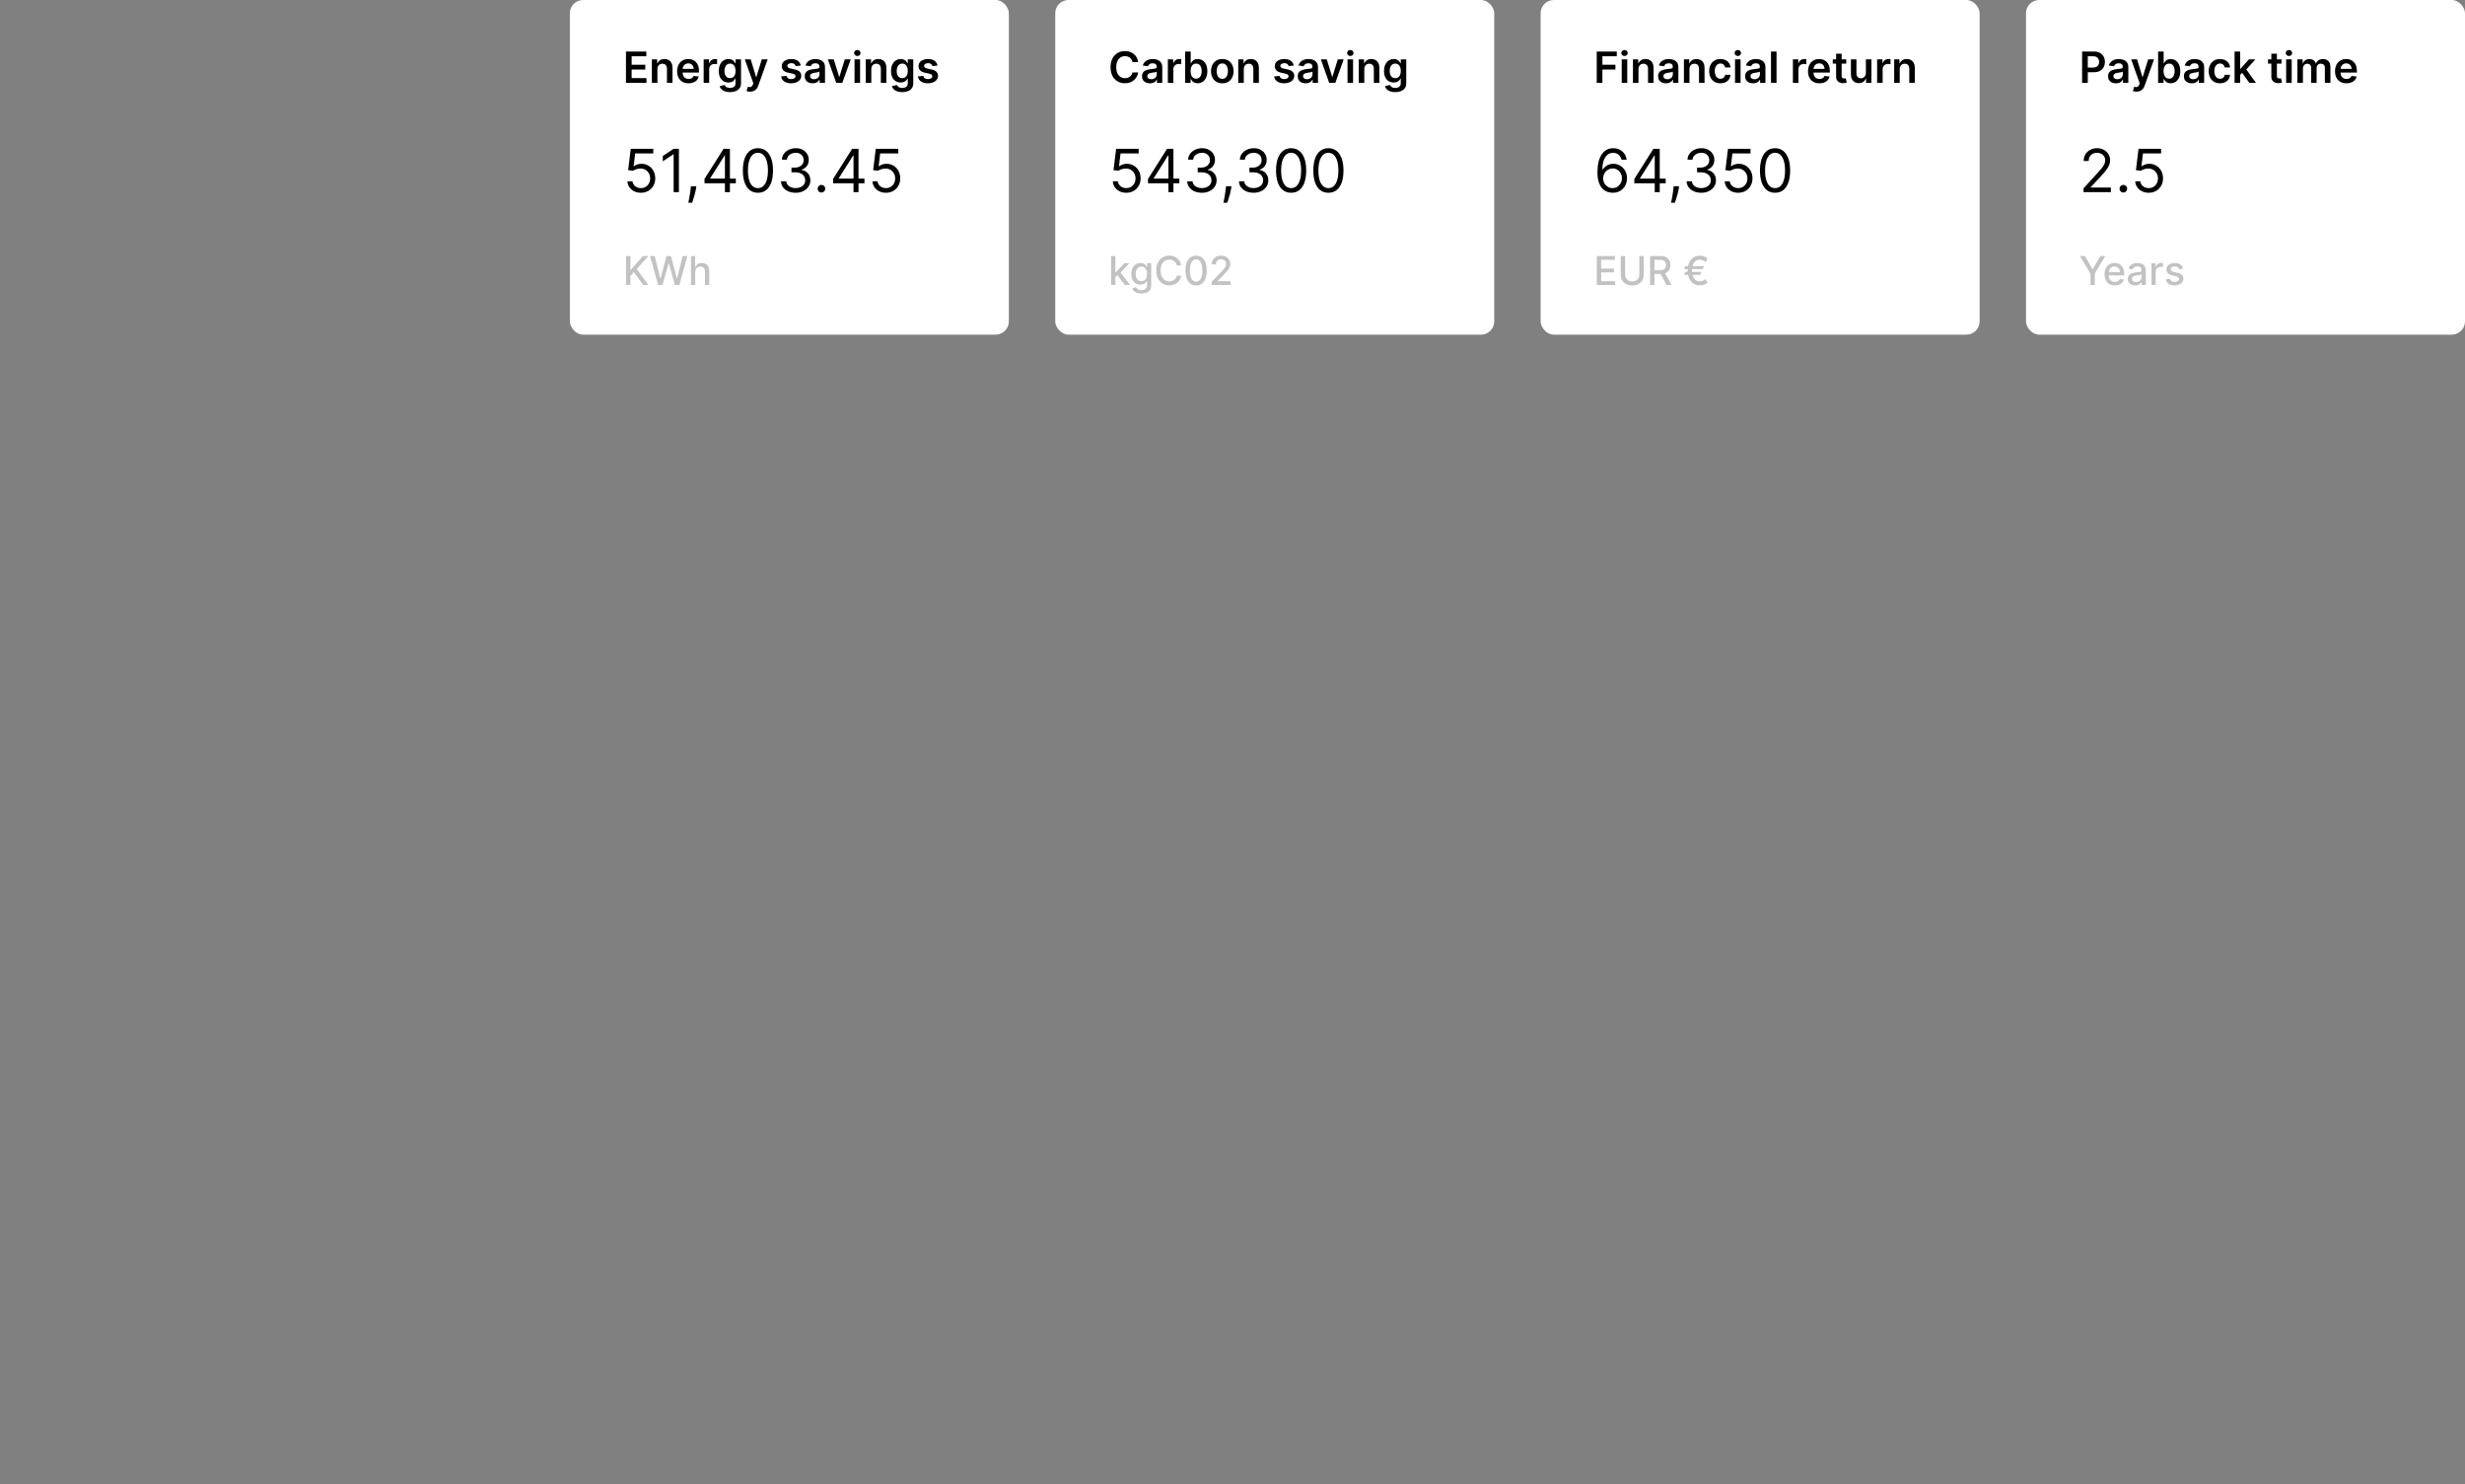 <svg xmlns="http://www.w3.org/2000/svg" fill="none" viewBox="0 0 744 448" height="448" width="744">
<rect x="0" y="0" width="744" height="448" fill="#808080" stroke="none"/>
<rect fill="white" rx="4" height="101" width="132.5" x="172"></rect>
<path fill="black" d="M188.933 25V15.546H195.082V16.981H190.645V19.548H194.763V20.984H190.645V23.564H195.119V25H188.933ZM198.426 20.845V25H196.755V17.909H198.352V19.114H198.436C198.599 18.717 198.859 18.401 199.216 18.168C199.576 17.934 200.021 17.817 200.55 17.817C201.039 17.817 201.465 17.921 201.829 18.131C202.195 18.34 202.478 18.643 202.678 19.04C202.881 19.437 202.981 19.919 202.978 20.485V25H201.307V20.744C201.307 20.27 201.184 19.899 200.938 19.631C200.695 19.363 200.358 19.229 199.927 19.229C199.634 19.229 199.374 19.294 199.146 19.423C198.922 19.549 198.745 19.733 198.616 19.973C198.489 20.213 198.426 20.504 198.426 20.845ZM207.816 25.139C207.105 25.139 206.491 24.991 205.974 24.695C205.46 24.397 205.065 23.975 204.788 23.43C204.511 22.883 204.372 22.238 204.372 21.496C204.372 20.767 204.511 20.127 204.788 19.576C205.068 19.022 205.459 18.591 205.96 18.283C206.462 17.972 207.051 17.817 207.729 17.817C208.166 17.817 208.578 17.887 208.966 18.029C209.357 18.168 209.701 18.383 210 18.675C210.301 18.968 210.538 19.34 210.711 19.793C210.883 20.242 210.969 20.777 210.969 21.399V21.912H205.157V20.785H209.367C209.364 20.465 209.295 20.18 209.16 19.931C209.024 19.679 208.835 19.48 208.592 19.336C208.352 19.191 208.072 19.119 207.752 19.119C207.41 19.119 207.11 19.202 206.851 19.368C206.593 19.531 206.391 19.746 206.247 20.014C206.105 20.279 206.033 20.57 206.03 20.887V21.87C206.03 22.282 206.105 22.636 206.256 22.932C206.407 23.224 206.617 23.449 206.888 23.606C207.159 23.76 207.476 23.837 207.839 23.837C208.082 23.837 208.302 23.803 208.499 23.735C208.696 23.664 208.867 23.561 209.012 23.426C209.157 23.29 209.266 23.123 209.34 22.923L210.9 23.098C210.802 23.51 210.614 23.87 210.337 24.178C210.063 24.483 209.712 24.72 209.284 24.889C208.856 25.055 208.367 25.139 207.816 25.139ZM212.383 25V17.909H214.003V19.091H214.077C214.207 18.682 214.428 18.366 214.742 18.145C215.059 17.92 215.421 17.808 215.827 17.808C215.919 17.808 216.022 17.812 216.136 17.821C216.253 17.828 216.35 17.838 216.427 17.854V19.391C216.356 19.366 216.244 19.345 216.09 19.326C215.939 19.305 215.793 19.294 215.652 19.294C215.347 19.294 215.073 19.36 214.83 19.492C214.59 19.622 214.4 19.802 214.262 20.033C214.123 20.264 214.054 20.53 214.054 20.831V25H212.383ZM220.329 27.807C219.729 27.807 219.214 27.725 218.783 27.562C218.352 27.402 218.006 27.187 217.744 26.916C217.482 26.645 217.301 26.345 217.199 26.016L218.704 25.651C218.772 25.789 218.87 25.926 219 26.062C219.129 26.2 219.303 26.314 219.521 26.403C219.743 26.496 220.021 26.542 220.357 26.542C220.831 26.542 221.223 26.427 221.534 26.196C221.845 25.968 222 25.592 222 25.069V23.726H221.917C221.831 23.898 221.705 24.075 221.539 24.257C221.376 24.438 221.159 24.591 220.888 24.714C220.62 24.837 220.283 24.898 219.877 24.898C219.332 24.898 218.838 24.771 218.395 24.515C217.955 24.257 217.604 23.872 217.342 23.361C217.084 22.847 216.955 22.204 216.955 21.431C216.955 20.653 217.084 19.996 217.342 19.46C217.604 18.922 217.956 18.514 218.4 18.237C218.843 17.957 219.337 17.817 219.881 17.817C220.297 17.817 220.638 17.887 220.906 18.029C221.177 18.168 221.393 18.335 221.553 18.532C221.713 18.726 221.834 18.909 221.917 19.082H222.01V17.909H223.658V25.115C223.658 25.722 223.513 26.223 223.224 26.62C222.934 27.017 222.539 27.314 222.037 27.511C221.536 27.708 220.966 27.807 220.329 27.807ZM220.343 23.587C220.697 23.587 220.999 23.501 221.248 23.329C221.497 23.157 221.686 22.909 221.816 22.586C221.945 22.262 222.01 21.875 222.01 21.422C222.01 20.976 221.945 20.585 221.816 20.25C221.69 19.914 221.502 19.654 221.252 19.47C221.006 19.282 220.703 19.188 220.343 19.188C219.971 19.188 219.66 19.285 219.411 19.479C219.161 19.673 218.973 19.939 218.847 20.277C218.721 20.613 218.658 20.994 218.658 21.422C218.658 21.856 218.721 22.236 218.847 22.562C218.977 22.886 219.166 23.138 219.415 23.32C219.667 23.498 219.977 23.587 220.343 23.587ZM226.409 27.659C226.181 27.659 225.971 27.641 225.777 27.604C225.586 27.57 225.433 27.53 225.32 27.484L225.707 26.182C225.951 26.253 226.167 26.287 226.358 26.283C226.549 26.28 226.717 26.22 226.862 26.103C227.009 25.989 227.134 25.799 227.235 25.531L227.379 25.148L224.807 17.909H226.58L228.214 23.264H228.288L229.927 17.909H231.704L228.865 25.859C228.733 26.234 228.557 26.556 228.339 26.823C228.12 27.094 227.853 27.3 227.536 27.442C227.222 27.587 226.846 27.659 226.409 27.659ZM241.69 19.783L240.166 19.95C240.123 19.796 240.048 19.651 239.94 19.516C239.835 19.38 239.694 19.271 239.515 19.188C239.337 19.105 239.118 19.063 238.86 19.063C238.512 19.063 238.22 19.139 237.983 19.289C237.749 19.44 237.633 19.636 237.636 19.876C237.633 20.082 237.709 20.25 237.863 20.379C238.02 20.508 238.278 20.614 238.638 20.697L239.848 20.956C240.519 21.101 241.017 21.33 241.343 21.644C241.673 21.958 241.839 22.369 241.842 22.876C241.839 23.323 241.708 23.717 241.45 24.058C241.194 24.397 240.839 24.662 240.383 24.852C239.928 25.043 239.404 25.139 238.814 25.139C237.946 25.139 237.247 24.957 236.718 24.594C236.188 24.227 235.873 23.718 235.771 23.066L237.401 22.909C237.475 23.229 237.632 23.47 237.872 23.634C238.112 23.797 238.424 23.878 238.809 23.878C239.206 23.878 239.525 23.797 239.765 23.634C240.008 23.47 240.129 23.269 240.129 23.029C240.129 22.826 240.051 22.658 239.894 22.526C239.74 22.393 239.5 22.292 239.174 22.221L237.964 21.967C237.284 21.825 236.781 21.587 236.455 21.251C236.128 20.913 235.967 20.485 235.97 19.968C235.967 19.531 236.085 19.152 236.325 18.832C236.568 18.509 236.905 18.26 237.336 18.084C237.77 17.906 238.27 17.817 238.837 17.817C239.668 17.817 240.322 17.994 240.799 18.348C241.279 18.702 241.576 19.18 241.69 19.783ZM245.26 25.143C244.811 25.143 244.406 25.063 244.046 24.903C243.689 24.74 243.406 24.5 243.197 24.183C242.991 23.866 242.888 23.475 242.888 23.01C242.888 22.61 242.961 22.279 243.109 22.018C243.257 21.756 243.459 21.547 243.714 21.39C243.969 21.233 244.257 21.114 244.577 21.034C244.9 20.951 245.234 20.891 245.579 20.854C245.994 20.811 246.331 20.773 246.59 20.739C246.849 20.702 247.036 20.647 247.153 20.573C247.273 20.496 247.333 20.377 247.333 20.217V20.19C247.333 19.842 247.23 19.573 247.024 19.382C246.818 19.191 246.521 19.096 246.133 19.096C245.724 19.096 245.399 19.185 245.159 19.363C244.922 19.542 244.762 19.753 244.679 19.996L243.118 19.774C243.242 19.343 243.445 18.983 243.728 18.694C244.011 18.401 244.357 18.183 244.767 18.038C245.176 17.891 245.628 17.817 246.124 17.817C246.465 17.817 246.805 17.857 247.144 17.937C247.483 18.017 247.792 18.149 248.072 18.334C248.352 18.515 248.577 18.763 248.746 19.077C248.918 19.391 249.004 19.783 249.004 20.254V25H247.398V24.026H247.343C247.241 24.223 247.098 24.408 246.913 24.58C246.732 24.749 246.502 24.886 246.225 24.991C245.951 25.092 245.63 25.143 245.26 25.143ZM245.694 23.915C246.03 23.915 246.321 23.849 246.567 23.717C246.813 23.581 247.002 23.403 247.135 23.181C247.27 22.959 247.338 22.718 247.338 22.456V21.621C247.286 21.664 247.196 21.704 247.07 21.741C246.947 21.778 246.809 21.81 246.655 21.838C246.501 21.865 246.348 21.89 246.198 21.912C246.047 21.933 245.916 21.952 245.805 21.967C245.556 22.001 245.333 22.056 245.136 22.133C244.939 22.21 244.783 22.318 244.67 22.456C244.556 22.592 244.499 22.767 244.499 22.983C244.499 23.29 244.611 23.523 244.836 23.68C245.06 23.837 245.347 23.915 245.694 23.915ZM256.765 17.909L254.24 25H252.393L249.868 17.909H251.65L253.279 23.177H253.353L254.987 17.909H256.765ZM257.921 25V17.909H259.592V25H257.921ZM258.761 16.903C258.497 16.903 258.269 16.815 258.078 16.64C257.887 16.461 257.792 16.247 257.792 15.998C257.792 15.745 257.887 15.532 258.078 15.356C258.269 15.178 258.497 15.088 258.761 15.088C259.029 15.088 259.257 15.178 259.445 15.356C259.635 15.532 259.731 15.745 259.731 15.998C259.731 16.247 259.635 16.461 259.445 16.64C259.257 16.815 259.029 16.903 258.761 16.903ZM262.982 20.845V25H261.311V17.909H262.908V19.114H262.991C263.154 18.717 263.414 18.401 263.771 18.168C264.131 17.934 264.576 17.817 265.106 17.817C265.595 17.817 266.021 17.921 266.384 18.131C266.751 18.34 267.034 18.643 267.234 19.04C267.437 19.437 267.537 19.919 267.534 20.485V25H265.863V20.744C265.863 20.27 265.74 19.899 265.493 19.631C265.25 19.363 264.913 19.229 264.482 19.229C264.19 19.229 263.93 19.294 263.702 19.423C263.477 19.549 263.301 19.733 263.171 19.973C263.045 20.213 262.982 20.504 262.982 20.845ZM272.316 27.807C271.716 27.807 271.201 27.725 270.77 27.562C270.339 27.402 269.993 27.187 269.731 26.916C269.47 26.645 269.288 26.345 269.187 26.016L270.691 25.651C270.759 25.789 270.858 25.926 270.987 26.062C271.116 26.2 271.29 26.314 271.509 26.403C271.73 26.496 272.009 26.542 272.344 26.542C272.818 26.542 273.211 26.427 273.521 26.196C273.832 25.968 273.988 25.592 273.988 25.069V23.726H273.905C273.818 23.898 273.692 24.075 273.526 24.257C273.363 24.438 273.146 24.591 272.875 24.714C272.607 24.837 272.27 24.898 271.864 24.898C271.319 24.898 270.825 24.771 270.382 24.515C269.942 24.257 269.591 23.872 269.33 23.361C269.071 22.847 268.942 22.204 268.942 21.431C268.942 20.653 269.071 19.996 269.33 19.46C269.591 18.922 269.944 18.514 270.387 18.237C270.83 17.957 271.324 17.817 271.869 17.817C272.284 17.817 272.626 17.887 272.894 18.029C273.164 18.168 273.38 18.335 273.54 18.532C273.7 18.726 273.821 18.909 273.905 19.082H273.997V17.909H275.645V25.115C275.645 25.722 275.5 26.223 275.211 26.62C274.922 27.017 274.526 27.314 274.025 27.511C273.523 27.708 272.954 27.807 272.316 27.807ZM272.33 23.587C272.684 23.587 272.986 23.501 273.235 23.329C273.484 23.157 273.674 22.909 273.803 22.586C273.932 22.262 273.997 21.875 273.997 21.422C273.997 20.976 273.932 20.585 273.803 20.25C273.677 19.914 273.489 19.654 273.24 19.47C272.994 19.282 272.69 19.188 272.33 19.188C271.958 19.188 271.647 19.285 271.398 19.479C271.149 19.673 270.961 19.939 270.835 20.277C270.708 20.613 270.645 20.994 270.645 21.422C270.645 21.856 270.708 22.236 270.835 22.562C270.964 22.886 271.153 23.138 271.402 23.32C271.655 23.498 271.964 23.587 272.33 23.587ZM282.962 19.783L281.439 19.95C281.396 19.796 281.32 19.651 281.212 19.516C281.108 19.38 280.966 19.271 280.788 19.188C280.609 19.105 280.391 19.063 280.132 19.063C279.784 19.063 279.492 19.139 279.255 19.289C279.021 19.44 278.906 19.636 278.909 19.876C278.906 20.082 278.981 20.25 279.135 20.379C279.292 20.508 279.551 20.614 279.911 20.697L281.12 20.956C281.791 21.101 282.29 21.33 282.616 21.644C282.945 21.958 283.111 22.369 283.114 22.876C283.111 23.323 282.981 23.717 282.722 24.058C282.467 24.397 282.111 24.662 281.656 24.852C281.2 25.043 280.677 25.139 280.086 25.139C279.218 25.139 278.52 24.957 277.99 24.594C277.461 24.227 277.145 23.718 277.044 23.066L278.673 22.909C278.747 23.229 278.904 23.47 279.144 23.634C279.384 23.797 279.697 23.878 280.081 23.878C280.478 23.878 280.797 23.797 281.037 23.634C281.28 23.47 281.402 23.269 281.402 23.029C281.402 22.826 281.323 22.658 281.166 22.526C281.012 22.393 280.772 22.292 280.446 22.221L279.237 21.967C278.556 21.825 278.053 21.587 277.727 21.251C277.401 20.913 277.239 20.485 277.242 19.968C277.239 19.531 277.358 19.152 277.598 18.832C277.841 18.509 278.178 18.26 278.609 18.084C279.043 17.906 279.543 17.817 280.109 17.817C280.94 17.817 281.594 17.994 282.071 18.348C282.551 18.702 282.848 19.18 282.962 19.783Z"></path>
<path fill="black" d="M193.446 58.179C192.696 58.179 192.021 58.03 191.42 57.731C190.819 57.433 190.337 57.024 189.975 56.504C189.613 55.984 189.415 55.392 189.381 54.727H190.915C190.974 55.32 191.243 55.81 191.72 56.197C192.202 56.581 192.777 56.773 193.446 56.773C193.983 56.773 194.46 56.647 194.878 56.396C195.3 56.144 195.63 55.799 195.869 55.36C196.112 54.917 196.233 54.416 196.233 53.858C196.233 53.287 196.107 52.778 195.856 52.33C195.609 51.879 195.268 51.523 194.833 51.263C194.398 51.003 193.902 50.871 193.344 50.867C192.943 50.862 192.532 50.924 192.11 51.052C191.688 51.175 191.341 51.335 191.068 51.531L189.585 51.352L190.378 44.909H197.179V46.315H191.707L191.247 50.176H191.324C191.592 49.963 191.929 49.786 192.334 49.646C192.739 49.505 193.161 49.435 193.599 49.435C194.401 49.435 195.114 49.626 195.741 50.01C196.371 50.389 196.866 50.909 197.224 51.57C197.586 52.23 197.767 52.984 197.767 53.832C197.767 54.668 197.58 55.413 197.205 56.07C196.834 56.722 196.322 57.237 195.67 57.617C195.018 57.992 194.277 58.179 193.446 58.179ZM204.909 44.909V58H203.323V46.571H203.247L200.051 48.693V47.082L203.323 44.909H204.909ZM210.176 56.21L210.073 56.901C210.001 57.386 209.89 57.906 209.741 58.46C209.596 59.014 209.445 59.536 209.287 60.026C209.129 60.516 208.999 60.906 208.897 61.196H207.747C207.802 60.923 207.874 60.563 207.964 60.116C208.053 59.668 208.143 59.168 208.232 58.614C208.326 58.064 208.403 57.501 208.463 56.926L208.539 56.21H210.176ZM212.638 55.315V54.011L218.391 44.909H219.337V46.929H218.698L214.351 53.807V53.909H222.098V55.315H212.638ZM218.8 58V54.919V54.312V44.909H220.309V58H218.8ZM228.764 58.179C227.801 58.179 226.98 57.917 226.303 57.393C225.625 56.864 225.107 56.099 224.749 55.098C224.392 54.092 224.213 52.878 224.213 51.455C224.213 50.04 224.392 48.832 224.749 47.83C225.112 46.825 225.632 46.057 226.309 45.529C226.991 44.996 227.809 44.73 228.764 44.73C229.718 44.73 230.534 44.996 231.212 45.529C231.894 46.057 232.414 46.825 232.771 47.83C233.134 48.832 233.315 50.04 233.315 51.455C233.315 52.878 233.136 54.092 232.778 55.098C232.42 56.099 231.902 56.864 231.225 57.393C230.547 57.917 229.727 58.179 228.764 58.179ZM228.764 56.773C229.718 56.773 230.46 56.312 230.988 55.392C231.517 54.472 231.781 53.159 231.781 51.455C231.781 50.321 231.659 49.356 231.416 48.559C231.178 47.762 230.833 47.155 230.381 46.737C229.933 46.32 229.394 46.111 228.764 46.111C227.818 46.111 227.078 46.577 226.546 47.511C226.013 48.44 225.747 49.754 225.747 51.455C225.747 52.588 225.866 53.551 226.105 54.344C226.343 55.136 226.686 55.739 227.134 56.153C227.585 56.566 228.129 56.773 228.764 56.773ZM240.167 58.179C239.323 58.179 238.571 58.034 237.911 57.744C237.254 57.455 236.732 57.052 236.345 56.536C235.961 56.016 235.752 55.413 235.718 54.727H237.329C237.363 55.149 237.508 55.514 237.764 55.82C238.019 56.123 238.354 56.357 238.767 56.523C239.181 56.69 239.639 56.773 240.142 56.773C240.704 56.773 241.203 56.675 241.637 56.479C242.072 56.283 242.413 56.01 242.66 55.66C242.907 55.311 243.031 54.906 243.031 54.446C243.031 53.965 242.911 53.541 242.673 53.174C242.434 52.803 242.085 52.514 241.624 52.305C241.164 52.096 240.602 51.992 239.937 51.992H238.889V50.585H239.937C240.457 50.585 240.913 50.492 241.305 50.304C241.701 50.117 242.01 49.852 242.232 49.511C242.458 49.17 242.57 48.77 242.57 48.31C242.57 47.867 242.472 47.481 242.276 47.153C242.08 46.825 241.803 46.569 241.445 46.386C241.092 46.202 240.674 46.111 240.193 46.111C239.741 46.111 239.315 46.194 238.914 46.36C238.518 46.522 238.194 46.758 237.943 47.07C237.691 47.376 237.555 47.747 237.534 48.182H235.999C236.025 47.496 236.232 46.895 236.619 46.379C237.007 45.859 237.514 45.455 238.141 45.165C238.771 44.875 239.464 44.73 240.218 44.73C241.028 44.73 241.722 44.894 242.302 45.222C242.882 45.546 243.327 45.974 243.638 46.507C243.949 47.04 244.105 47.615 244.105 48.233C244.105 48.97 243.911 49.599 243.523 50.119C243.139 50.639 242.617 50.999 241.957 51.199V51.301C242.784 51.438 243.429 51.789 243.894 52.356C244.358 52.918 244.59 53.615 244.59 54.446C244.59 55.158 244.396 55.797 244.009 56.364C243.625 56.926 243.101 57.369 242.436 57.693C241.771 58.017 241.015 58.179 240.167 58.179ZM247.925 58.102C247.61 58.102 247.339 57.989 247.114 57.764C246.888 57.538 246.775 57.267 246.775 56.952C246.775 56.636 246.888 56.366 247.114 56.14C247.339 55.914 247.61 55.801 247.925 55.801C248.241 55.801 248.511 55.914 248.737 56.14C248.963 56.366 249.076 56.636 249.076 56.952C249.076 57.16 249.023 57.352 248.916 57.527C248.814 57.702 248.675 57.842 248.501 57.949C248.33 58.051 248.138 58.102 247.925 58.102ZM251.451 55.315V54.011L257.203 44.909H258.15V46.929H257.51L253.164 53.807V53.909H260.911V55.315H251.451ZM257.613 58V54.919V54.312V44.909H259.121V58H257.613ZM267.397 58.179C266.647 58.179 265.972 58.03 265.371 57.731C264.77 57.433 264.289 57.024 263.926 56.504C263.564 55.984 263.366 55.392 263.332 54.727H264.866C264.926 55.32 265.194 55.81 265.671 56.197C266.153 56.581 266.728 56.773 267.397 56.773C267.934 56.773 268.411 56.647 268.829 56.396C269.251 56.144 269.581 55.799 269.82 55.36C270.063 54.917 270.184 54.416 270.184 53.858C270.184 53.287 270.058 52.778 269.807 52.33C269.56 51.879 269.219 51.523 268.784 51.263C268.35 51.003 267.853 50.871 267.295 50.867C266.894 50.862 266.483 50.924 266.061 51.052C265.639 51.175 265.292 51.335 265.019 51.531L263.536 51.352L264.329 44.909H271.13V46.315H265.659L265.198 50.176H265.275C265.544 49.963 265.88 49.786 266.285 49.646C266.69 49.505 267.112 49.435 267.551 49.435C268.352 49.435 269.066 49.626 269.692 50.01C270.323 50.389 270.817 50.909 271.175 51.57C271.537 52.23 271.718 52.984 271.718 53.832C271.718 54.668 271.531 55.413 271.156 56.07C270.785 56.722 270.274 57.237 269.622 57.617C268.97 57.992 268.228 58.179 267.397 58.179Z"></path>
<path fill="#C2C2C2" d="M188.959 86V77.273H190.276V81.44H190.382L194.043 77.273H195.7L192.18 81.202L195.713 86H194.128L191.307 82.101L190.276 83.285V86H188.959ZM198.636 86L196.216 77.273H197.601L199.301 84.031H199.382L201.151 77.273H202.523L204.291 84.035H204.372L206.068 77.273H207.457L205.033 86H203.707L201.871 79.463H201.803L199.966 86H198.636ZM209.83 82.114V86H208.556V77.273H209.813V80.52H209.894C210.047 80.168 210.282 79.888 210.597 79.68C210.912 79.473 211.324 79.369 211.833 79.369C212.282 79.369 212.674 79.462 213.009 79.646C213.347 79.831 213.608 80.106 213.793 80.473C213.98 80.837 214.074 81.291 214.074 81.837V86H212.8V81.99C212.8 81.51 212.676 81.138 212.429 80.874C212.182 80.606 211.838 80.473 211.398 80.473C211.097 80.473 210.827 80.537 210.588 80.665C210.353 80.793 210.167 80.98 210.03 81.227C209.897 81.472 209.83 81.767 209.83 82.114Z"></path>
<rect fill="white" rx="4" height="101" width="132.5" x="318.5"></rect>
<path fill="black" d="M343.525 18.735H341.799C341.749 18.452 341.659 18.201 341.526 17.983C341.394 17.761 341.229 17.574 341.032 17.42C340.835 17.266 340.611 17.15 340.358 17.073C340.109 16.994 339.84 16.953 339.55 16.953C339.036 16.953 338.581 17.083 338.184 17.341C337.787 17.597 337.476 17.972 337.251 18.468C337.027 18.96 336.914 19.562 336.914 20.273C336.914 20.996 337.027 21.605 337.251 22.101C337.479 22.593 337.79 22.966 338.184 23.218C338.581 23.467 339.035 23.592 339.546 23.592C339.829 23.592 340.094 23.555 340.34 23.481C340.589 23.404 340.812 23.292 341.009 23.144C341.209 22.996 341.377 22.815 341.512 22.599C341.651 22.384 341.746 22.138 341.799 21.861L343.525 21.87C343.461 22.319 343.321 22.741 343.105 23.135C342.893 23.529 342.614 23.877 342.27 24.178C341.925 24.477 341.522 24.711 341.06 24.88C340.598 25.046 340.086 25.129 339.523 25.129C338.692 25.129 337.95 24.937 337.298 24.552C336.645 24.168 336.131 23.612 335.756 22.886C335.38 22.159 335.192 21.288 335.192 20.273C335.192 19.254 335.382 18.383 335.76 17.66C336.139 16.933 336.654 16.378 337.307 15.993C337.959 15.608 338.698 15.416 339.523 15.416C340.049 15.416 340.538 15.49 340.991 15.638C341.443 15.786 341.846 16.003 342.2 16.289C342.554 16.572 342.845 16.92 343.073 17.332C343.304 17.741 343.454 18.209 343.525 18.735ZM347.06 25.143C346.611 25.143 346.206 25.063 345.846 24.903C345.489 24.74 345.206 24.5 344.997 24.183C344.791 23.866 344.687 23.475 344.687 23.01C344.687 22.61 344.761 22.279 344.909 22.018C345.057 21.756 345.258 21.547 345.514 21.39C345.769 21.233 346.057 21.114 346.377 21.034C346.7 20.951 347.034 20.891 347.379 20.854C347.794 20.811 348.131 20.773 348.39 20.739C348.648 20.702 348.836 20.647 348.953 20.573C349.073 20.496 349.133 20.377 349.133 20.217V20.19C349.133 19.842 349.03 19.573 348.824 19.382C348.618 19.191 348.321 19.096 347.933 19.096C347.523 19.096 347.199 19.185 346.959 19.363C346.722 19.542 346.562 19.753 346.479 19.996L344.918 19.774C345.041 19.343 345.244 18.983 345.528 18.694C345.811 18.401 346.157 18.183 346.566 18.038C346.976 17.891 347.428 17.817 347.924 17.817C348.265 17.817 348.605 17.857 348.944 17.937C349.282 18.017 349.592 18.149 349.872 18.334C350.152 18.515 350.376 18.763 350.546 19.077C350.718 19.391 350.804 19.783 350.804 20.254V25H349.198V24.026H349.142C349.041 24.223 348.898 24.408 348.713 24.58C348.531 24.749 348.302 24.886 348.025 24.991C347.751 25.092 347.43 25.143 347.06 25.143ZM347.494 23.915C347.83 23.915 348.121 23.849 348.367 23.717C348.613 23.581 348.802 23.403 348.935 23.181C349.07 22.959 349.138 22.718 349.138 22.456V21.621C349.085 21.664 348.996 21.704 348.87 21.741C348.747 21.778 348.608 21.81 348.454 21.838C348.301 21.865 348.148 21.89 347.997 21.912C347.847 21.933 347.716 21.952 347.605 21.967C347.356 22.001 347.133 22.056 346.936 22.133C346.739 22.21 346.583 22.318 346.469 22.456C346.355 22.592 346.299 22.767 346.299 22.983C346.299 23.29 346.411 23.523 346.636 23.68C346.86 23.837 347.146 23.915 347.494 23.915ZM352.485 25V17.909H354.105V19.091H354.179C354.308 18.682 354.53 18.366 354.844 18.145C355.161 17.92 355.522 17.808 355.929 17.808C356.021 17.808 356.124 17.812 356.238 17.821C356.355 17.828 356.452 17.838 356.529 17.854V19.391C356.458 19.366 356.346 19.345 356.192 19.326C356.041 19.305 355.895 19.294 355.753 19.294C355.448 19.294 355.175 19.36 354.931 19.492C354.691 19.622 354.502 19.802 354.364 20.033C354.225 20.264 354.156 20.53 354.156 20.831V25H352.485ZM357.713 25V15.546H359.384V19.082H359.453C359.539 18.909 359.661 18.726 359.818 18.532C359.975 18.335 360.187 18.168 360.455 18.029C360.723 17.887 361.064 17.817 361.48 17.817C362.028 17.817 362.522 17.957 362.962 18.237C363.405 18.514 363.756 18.925 364.014 19.47C364.276 20.011 364.407 20.676 364.407 21.464C364.407 22.242 364.279 22.904 364.024 23.449C363.768 23.994 363.42 24.409 362.98 24.695C362.54 24.982 362.042 25.125 361.484 25.125C361.078 25.125 360.741 25.057 360.473 24.922C360.206 24.786 359.99 24.623 359.827 24.432C359.667 24.238 359.542 24.055 359.453 23.883H359.356V25H357.713ZM359.352 21.454C359.352 21.913 359.416 22.315 359.546 22.659C359.678 23.004 359.867 23.273 360.113 23.467C360.363 23.658 360.664 23.754 361.018 23.754C361.388 23.754 361.697 23.655 361.946 23.458C362.195 23.258 362.383 22.986 362.509 22.641C362.639 22.293 362.703 21.898 362.703 21.454C362.703 21.014 362.64 20.624 362.514 20.282C362.388 19.94 362.2 19.673 361.951 19.479C361.701 19.285 361.391 19.188 361.018 19.188C360.661 19.188 360.358 19.282 360.109 19.47C359.859 19.657 359.67 19.92 359.541 20.259C359.415 20.597 359.352 20.996 359.352 21.454ZM368.92 25.139C368.228 25.139 367.628 24.986 367.12 24.681C366.612 24.377 366.218 23.951 365.938 23.403C365.661 22.855 365.523 22.215 365.523 21.482C365.523 20.75 365.661 20.108 365.938 19.557C366.218 19.006 366.612 18.578 367.12 18.274C367.628 17.969 368.228 17.817 368.92 17.817C369.613 17.817 370.213 17.969 370.721 18.274C371.229 18.578 371.621 19.006 371.898 19.557C372.178 20.108 372.318 20.75 372.318 21.482C372.318 22.215 372.178 22.855 371.898 23.403C371.621 23.951 371.229 24.377 370.721 24.681C370.213 24.986 369.613 25.139 368.92 25.139ZM368.93 23.8C369.305 23.8 369.619 23.697 369.871 23.49C370.124 23.281 370.312 23.001 370.435 22.65C370.561 22.299 370.624 21.909 370.624 21.478C370.624 21.044 370.561 20.651 370.435 20.3C370.312 19.947 370.124 19.665 369.871 19.456C369.619 19.246 369.305 19.142 368.93 19.142C368.545 19.142 368.225 19.246 367.969 19.456C367.717 19.665 367.528 19.947 367.402 20.3C367.279 20.651 367.217 21.044 367.217 21.478C367.217 21.909 367.279 22.299 367.402 22.65C367.528 23.001 367.717 23.281 367.969 23.49C368.225 23.697 368.545 23.8 368.93 23.8ZM375.408 20.845V25H373.737V17.909H375.334V19.114H375.417C375.58 18.717 375.84 18.401 376.197 18.168C376.557 17.934 377.002 17.817 377.531 17.817C378.021 17.817 378.447 17.921 378.81 18.131C379.176 18.34 379.459 18.643 379.66 19.04C379.863 19.437 379.963 19.919 379.96 20.485V25H378.288V20.744C378.288 20.27 378.165 19.899 377.919 19.631C377.676 19.363 377.339 19.229 376.908 19.229C376.616 19.229 376.356 19.294 376.128 19.423C375.903 19.549 375.726 19.733 375.597 19.973C375.471 20.213 375.408 20.504 375.408 20.845ZM390.487 19.783L388.964 19.95C388.921 19.796 388.846 19.651 388.738 19.516C388.633 19.38 388.492 19.271 388.313 19.188C388.135 19.105 387.916 19.063 387.658 19.063C387.31 19.063 387.017 19.139 386.78 19.289C386.547 19.44 386.431 19.636 386.434 19.876C386.431 20.082 386.507 20.25 386.66 20.379C386.817 20.508 387.076 20.614 387.436 20.697L388.646 20.956C389.316 21.101 389.815 21.33 390.141 21.644C390.471 21.958 390.637 22.369 390.64 22.876C390.637 23.323 390.506 23.717 390.247 24.058C389.992 24.397 389.637 24.662 389.181 24.852C388.726 25.043 388.202 25.139 387.611 25.139C386.744 25.139 386.045 24.957 385.516 24.594C384.986 24.227 384.671 23.718 384.569 23.066L386.199 22.909C386.273 23.229 386.43 23.47 386.67 23.634C386.91 23.797 387.222 23.878 387.607 23.878C388.004 23.878 388.322 23.797 388.562 23.634C388.806 23.47 388.927 23.269 388.927 23.029C388.927 22.826 388.849 22.658 388.692 22.526C388.538 22.393 388.298 22.292 387.972 22.221L386.762 21.967C386.082 21.825 385.579 21.587 385.252 21.251C384.926 20.913 384.765 20.485 384.768 19.968C384.765 19.531 384.883 19.152 385.123 18.832C385.366 18.509 385.703 18.26 386.134 18.084C386.568 17.906 387.068 17.817 387.634 17.817C388.465 17.817 389.119 17.994 389.597 18.348C390.077 18.702 390.374 19.18 390.487 19.783ZM394.058 25.143C393.609 25.143 393.204 25.063 392.844 24.903C392.487 24.74 392.204 24.5 391.995 24.183C391.789 23.866 391.685 23.475 391.685 23.01C391.685 22.61 391.759 22.279 391.907 22.018C392.055 21.756 392.256 21.547 392.512 21.39C392.767 21.233 393.055 21.114 393.375 21.034C393.698 20.951 394.032 20.891 394.377 20.854C394.792 20.811 395.129 20.773 395.388 20.739C395.646 20.702 395.834 20.647 395.951 20.573C396.071 20.496 396.131 20.377 396.131 20.217V20.19C396.131 19.842 396.028 19.573 395.822 19.382C395.616 19.191 395.319 19.096 394.931 19.096C394.522 19.096 394.197 19.185 393.957 19.363C393.72 19.542 393.56 19.753 393.477 19.996L391.916 19.774C392.039 19.343 392.243 18.983 392.526 18.694C392.809 18.401 393.155 18.183 393.564 18.038C393.974 17.891 394.426 17.817 394.922 17.817C395.263 17.817 395.603 17.857 395.942 17.937C396.28 18.017 396.59 18.149 396.87 18.334C397.15 18.515 397.374 18.763 397.544 19.077C397.716 19.391 397.802 19.783 397.802 20.254V25H396.196V24.026H396.14C396.039 24.223 395.896 24.408 395.711 24.58C395.529 24.749 395.3 24.886 395.023 24.991C394.749 25.092 394.428 25.143 394.058 25.143ZM394.492 23.915C394.828 23.915 395.119 23.849 395.365 23.717C395.611 23.581 395.8 23.403 395.933 23.181C396.068 22.959 396.136 22.718 396.136 22.456V21.621C396.083 21.664 395.994 21.704 395.868 21.741C395.745 21.778 395.606 21.81 395.453 21.838C395.299 21.865 395.146 21.89 394.995 21.912C394.845 21.933 394.714 21.952 394.603 21.967C394.354 22.001 394.131 22.056 393.934 22.133C393.737 22.21 393.581 22.318 393.467 22.456C393.354 22.592 393.297 22.767 393.297 22.983C393.297 23.29 393.409 23.523 393.634 23.68C393.858 23.837 394.145 23.915 394.492 23.915ZM405.563 17.909L403.037 25H401.191L398.666 17.909H400.448L402.077 23.177H402.151L403.785 17.909H405.563ZM406.719 25V17.909H408.39V25H406.719ZM407.559 16.903C407.295 16.903 407.067 16.815 406.876 16.64C406.685 16.461 406.59 16.247 406.59 15.998C406.59 15.745 406.685 15.532 406.876 15.356C407.067 15.178 407.295 15.088 407.559 15.088C407.827 15.088 408.055 15.178 408.242 15.356C408.433 15.532 408.529 15.745 408.529 15.998C408.529 16.247 408.433 16.461 408.242 16.64C408.055 16.815 407.827 16.903 407.559 16.903ZM411.78 20.845V25H410.109V17.909H411.706V19.114H411.789C411.952 18.717 412.212 18.401 412.569 18.168C412.929 17.934 413.374 17.817 413.903 17.817C414.393 17.817 414.819 17.921 415.182 18.131C415.548 18.34 415.832 18.643 416.032 19.04C416.235 19.437 416.335 19.919 416.332 20.485V25H414.661V20.744C414.661 20.27 414.537 19.899 414.291 19.631C414.048 19.363 413.711 19.229 413.28 19.229C412.988 19.229 412.728 19.294 412.5 19.423C412.275 19.549 412.098 19.733 411.969 19.973C411.843 20.213 411.78 20.504 411.78 20.845ZM421.114 27.807C420.514 27.807 419.999 27.725 419.568 27.562C419.137 27.402 418.791 27.187 418.529 26.916C418.268 26.645 418.086 26.345 417.984 26.016L419.489 25.651C419.557 25.789 419.656 25.926 419.785 26.062C419.914 26.2 420.088 26.314 420.306 26.403C420.528 26.496 420.807 26.542 421.142 26.542C421.616 26.542 422.008 26.427 422.319 26.196C422.63 25.968 422.786 25.592 422.786 25.069V23.726H422.702C422.616 23.898 422.49 24.075 422.324 24.257C422.161 24.438 421.944 24.591 421.673 24.714C421.405 24.837 421.068 24.898 420.662 24.898C420.117 24.898 419.623 24.771 419.18 24.515C418.74 24.257 418.389 23.872 418.127 23.361C417.869 22.847 417.74 22.204 417.74 21.431C417.74 20.653 417.869 19.996 418.127 19.46C418.389 18.922 418.741 18.514 419.185 18.237C419.628 17.957 420.122 17.817 420.667 17.817C421.082 17.817 421.424 17.887 421.691 18.029C421.962 18.168 422.178 18.335 422.338 18.532C422.498 18.726 422.619 18.909 422.702 19.082H422.795V17.909H424.443V25.115C424.443 25.722 424.298 26.223 424.009 26.62C423.72 27.017 423.324 27.314 422.822 27.511C422.321 27.708 421.751 27.807 421.114 27.807ZM421.128 23.587C421.482 23.587 421.784 23.501 422.033 23.329C422.282 23.157 422.472 22.909 422.601 22.586C422.73 22.262 422.795 21.875 422.795 21.422C422.795 20.976 422.73 20.585 422.601 20.25C422.475 19.914 422.287 19.654 422.038 19.47C421.791 19.282 421.488 19.188 421.128 19.188C420.756 19.188 420.445 19.285 420.196 19.479C419.946 19.673 419.759 19.939 419.632 20.277C419.506 20.613 419.443 20.994 419.443 21.422C419.443 21.856 419.506 22.236 419.632 22.562C419.762 22.886 419.951 23.138 420.2 23.32C420.453 23.498 420.762 23.587 421.128 23.587Z"></path>
<path fill="black" d="M339.946 58.179C339.196 58.179 338.521 58.03 337.92 57.731C337.319 57.433 336.837 57.024 336.475 56.504C336.113 55.984 335.915 55.392 335.881 54.727H337.415C337.474 55.32 337.743 55.81 338.22 56.197C338.702 56.581 339.277 56.773 339.946 56.773C340.483 56.773 340.96 56.647 341.378 56.396C341.8 56.144 342.13 55.799 342.369 55.36C342.612 54.917 342.733 54.416 342.733 53.858C342.733 53.287 342.607 52.778 342.356 52.33C342.109 51.879 341.768 51.523 341.333 51.263C340.898 51.003 340.402 50.871 339.844 50.867C339.443 50.862 339.032 50.924 338.61 51.052C338.188 51.175 337.841 51.335 337.568 51.531L336.085 51.352L336.878 44.909H343.679V46.315H338.207L337.747 50.176H337.824C338.092 49.963 338.429 49.786 338.834 49.646C339.239 49.505 339.661 49.435 340.099 49.435C340.901 49.435 341.614 49.626 342.241 50.01C342.871 50.389 343.366 50.909 343.724 51.57C344.086 52.23 344.267 52.984 344.267 53.832C344.267 54.668 344.08 55.413 343.705 56.07C343.334 56.722 342.822 57.237 342.17 57.617C341.518 57.992 340.777 58.179 339.946 58.179ZM346.499 55.315V54.011L352.252 44.909H353.198V46.929H352.559L348.213 53.807V53.909H355.96V55.315H346.499ZM352.661 58V54.919V54.312V44.909H354.17V58H352.661ZM362.778 58.179C361.935 58.179 361.183 58.034 360.522 57.744C359.866 57.455 359.344 57.052 358.956 56.536C358.572 56.016 358.364 55.413 358.33 54.727H359.94C359.974 55.149 360.119 55.514 360.375 55.82C360.631 56.123 360.965 56.357 361.379 56.523C361.792 56.69 362.25 56.773 362.753 56.773C363.315 56.773 363.814 56.675 364.249 56.479C364.683 56.283 365.024 56.01 365.271 55.66C365.518 55.311 365.642 54.906 365.642 54.446C365.642 53.965 365.523 53.541 365.284 53.174C365.045 52.803 364.696 52.514 364.236 52.305C363.776 52.096 363.213 51.992 362.548 51.992H361.5V50.585H362.548C363.068 50.585 363.524 50.492 363.916 50.304C364.313 50.117 364.621 49.852 364.843 49.511C365.069 49.17 365.182 48.77 365.182 48.31C365.182 47.867 365.084 47.481 364.888 47.153C364.692 46.825 364.415 46.569 364.057 46.386C363.703 46.202 363.286 46.111 362.804 46.111C362.352 46.111 361.926 46.194 361.526 46.36C361.129 46.522 360.805 46.758 360.554 47.07C360.303 47.376 360.166 47.747 360.145 48.182H358.611C358.636 47.496 358.843 46.895 359.231 46.379C359.619 45.859 360.126 45.455 360.752 45.165C361.383 44.875 362.075 44.73 362.83 44.73C363.639 44.73 364.334 44.894 364.913 45.222C365.493 45.546 365.938 45.974 366.249 46.507C366.56 47.04 366.716 47.615 366.716 48.233C366.716 48.97 366.522 49.599 366.134 50.119C365.751 50.639 365.229 50.999 364.568 51.199V51.301C365.395 51.438 366.04 51.789 366.505 52.356C366.969 52.918 367.202 53.615 367.202 54.446C367.202 55.158 367.008 55.797 366.62 56.364C366.237 56.926 365.712 57.369 365.048 57.693C364.383 58.017 363.626 58.179 362.778 58.179ZM371.687 56.21L371.585 56.901C371.513 57.386 371.402 57.906 371.253 58.46C371.108 59.014 370.956 59.536 370.799 60.026C370.641 60.516 370.511 60.906 370.409 61.196H369.258C369.314 60.923 369.386 60.563 369.476 60.116C369.565 59.668 369.655 59.168 369.744 58.614C369.838 58.064 369.915 57.501 369.974 56.926L370.051 56.21H371.687ZM378.388 58.179C377.544 58.179 376.792 58.034 376.131 57.744C375.475 57.455 374.953 57.052 374.565 56.536C374.182 56.016 373.973 55.413 373.939 54.727H375.55C375.584 55.149 375.729 55.514 375.984 55.82C376.24 56.123 376.575 56.357 376.988 56.523C377.401 56.69 377.859 56.773 378.362 56.773C378.925 56.773 379.423 56.675 379.858 56.479C380.293 56.283 380.634 56.01 380.881 55.66C381.128 55.311 381.251 54.906 381.251 54.446C381.251 53.965 381.132 53.541 380.893 53.174C380.655 52.803 380.305 52.514 379.845 52.305C379.385 52.096 378.822 51.992 378.158 51.992H377.109V50.585H378.158C378.678 50.585 379.134 50.492 379.526 50.304C379.922 50.117 380.231 49.852 380.452 49.511C380.678 49.17 380.791 48.77 380.791 48.31C380.791 47.867 380.693 47.481 380.497 47.153C380.301 46.825 380.024 46.569 379.666 46.386C379.313 46.202 378.895 46.111 378.413 46.111C377.962 46.111 377.536 46.194 377.135 46.36C376.739 46.522 376.415 46.758 376.163 47.07C375.912 47.376 375.776 47.747 375.754 48.182H374.22C374.246 47.496 374.452 46.895 374.84 46.379C375.228 45.859 375.735 45.455 376.362 45.165C376.992 44.875 377.685 44.73 378.439 44.73C379.249 44.73 379.943 44.894 380.523 45.222C381.102 45.546 381.548 45.974 381.859 46.507C382.17 47.04 382.325 47.615 382.325 48.233C382.325 48.97 382.131 49.599 381.744 50.119C381.36 50.639 380.838 50.999 380.178 51.199V51.301C381.004 51.438 381.65 51.789 382.114 52.356C382.579 52.918 382.811 53.615 382.811 54.446C382.811 55.158 382.617 55.797 382.229 56.364C381.846 56.926 381.322 57.369 380.657 57.693C379.992 58.017 379.236 58.179 378.388 58.179ZM389.695 58.179C388.732 58.179 387.912 57.917 387.234 57.393C386.557 56.864 386.039 56.099 385.681 55.098C385.323 54.092 385.144 52.878 385.144 51.455C385.144 50.04 385.323 48.832 385.681 47.83C386.043 46.825 386.563 46.057 387.241 45.529C387.923 44.996 388.741 44.73 389.695 44.73C390.65 44.73 391.466 44.996 392.143 45.529C392.825 46.057 393.345 46.825 393.703 47.83C394.065 48.832 394.246 50.04 394.246 51.455C394.246 52.878 394.067 54.092 393.71 55.098C393.352 56.099 392.834 56.864 392.156 57.393C391.479 57.917 390.658 58.179 389.695 58.179ZM389.695 56.773C390.65 56.773 391.391 56.312 391.92 55.392C392.448 54.472 392.712 53.159 392.712 51.455C392.712 50.321 392.591 49.356 392.348 48.559C392.109 47.762 391.764 47.155 391.312 46.737C390.865 46.32 390.326 46.111 389.695 46.111C388.749 46.111 388.01 46.577 387.477 47.511C386.945 48.44 386.678 49.754 386.678 51.455C386.678 52.588 386.798 53.551 387.036 54.344C387.275 55.136 387.618 55.739 388.065 56.153C388.517 56.566 389.06 56.773 389.695 56.773ZM400.945 58.179C399.982 58.179 399.162 57.917 398.484 57.393C397.807 56.864 397.289 56.099 396.931 55.098C396.573 54.092 396.394 52.878 396.394 51.455C396.394 50.04 396.573 48.832 396.931 47.83C397.293 46.825 397.813 46.057 398.491 45.529C399.173 44.996 399.991 44.73 400.945 44.73C401.9 44.73 402.716 44.996 403.393 45.529C404.075 46.057 404.595 46.825 404.953 47.83C405.315 48.832 405.496 50.04 405.496 51.455C405.496 52.878 405.317 54.092 404.96 55.098C404.602 56.099 404.084 56.864 403.406 57.393C402.729 57.917 401.908 58.179 400.945 58.179ZM400.945 56.773C401.9 56.773 402.641 56.312 403.17 55.392C403.698 54.472 403.962 53.159 403.962 51.455C403.962 50.321 403.841 49.356 403.598 48.559C403.359 47.762 403.014 47.155 402.562 46.737C402.115 46.32 401.576 46.111 400.945 46.111C399.999 46.111 399.26 46.577 398.727 47.511C398.195 48.44 397.928 49.754 397.928 51.455C397.928 52.588 398.048 53.551 398.286 54.344C398.525 55.136 398.868 55.739 399.315 56.153C399.767 56.566 400.31 56.773 400.945 56.773Z"></path>
<path fill="#C2C2C2" d="M336.528 83.78L336.52 82.224H336.741L339.349 79.454H340.875L337.901 82.608H337.7L336.528 83.78ZM335.357 86V77.273H336.631V86H335.357ZM339.49 86L337.146 82.889L338.024 81.999L341.054 86H339.49ZM344.511 88.591C343.991 88.591 343.544 88.523 343.169 88.386C342.797 88.25 342.493 88.07 342.257 87.845C342.021 87.621 341.845 87.375 341.728 87.108L342.824 86.656C342.9 86.781 343.002 86.913 343.13 87.053C343.261 87.195 343.437 87.315 343.659 87.415C343.883 87.514 344.172 87.564 344.524 87.564C345.007 87.564 345.406 87.446 345.721 87.21C346.037 86.977 346.194 86.605 346.194 86.094V84.807H346.113C346.037 84.946 345.926 85.101 345.781 85.271C345.639 85.442 345.443 85.59 345.193 85.715C344.943 85.84 344.618 85.902 344.217 85.902C343.7 85.902 343.234 85.781 342.819 85.54C342.407 85.296 342.081 84.936 341.839 84.462C341.6 83.984 341.481 83.398 341.481 82.702C341.481 82.006 341.599 81.409 341.835 80.912C342.074 80.415 342.4 80.034 342.815 79.77C343.23 79.503 343.7 79.369 344.225 79.369C344.632 79.369 344.96 79.438 345.21 79.574C345.46 79.707 345.654 79.864 345.794 80.043C345.936 80.222 346.045 80.379 346.122 80.516H346.216V79.454H347.464V86.145C347.464 86.707 347.333 87.169 347.072 87.53C346.811 87.891 346.457 88.158 346.011 88.331C345.568 88.504 345.068 88.591 344.511 88.591ZM344.498 84.845C344.865 84.845 345.174 84.76 345.427 84.59C345.683 84.416 345.876 84.169 346.007 83.848C346.14 83.524 346.207 83.136 346.207 82.685C346.207 82.244 346.142 81.856 346.011 81.521C345.88 81.186 345.689 80.925 345.436 80.737C345.183 80.547 344.87 80.452 344.498 80.452C344.115 80.452 343.795 80.551 343.539 80.75C343.284 80.946 343.091 81.213 342.96 81.551C342.832 81.889 342.768 82.267 342.768 82.685C342.768 83.114 342.833 83.49 342.964 83.814C343.095 84.138 343.288 84.391 343.544 84.572C343.802 84.754 344.12 84.845 344.498 84.845ZM356.524 80.111H355.194C355.143 79.827 355.048 79.577 354.909 79.361C354.77 79.145 354.599 78.962 354.397 78.811C354.196 78.66 353.97 78.547 353.72 78.47C353.473 78.394 353.21 78.355 352.931 78.355C352.429 78.355 351.978 78.481 351.581 78.734C351.186 78.987 350.873 79.358 350.643 79.847C350.416 80.335 350.302 80.932 350.302 81.636C350.302 82.347 350.416 82.946 350.643 83.435C350.873 83.923 351.187 84.293 351.585 84.543C351.983 84.793 352.43 84.918 352.927 84.918C353.203 84.918 353.464 84.881 353.711 84.807C353.961 84.73 354.187 84.618 354.389 84.47C354.591 84.322 354.761 84.142 354.9 83.929C355.042 83.713 355.14 83.466 355.194 83.188L356.524 83.192C356.453 83.621 356.315 84.016 356.11 84.376C355.909 84.734 355.649 85.044 355.331 85.305C355.015 85.564 354.654 85.764 354.248 85.906C353.842 86.048 353.399 86.119 352.919 86.119C352.163 86.119 351.49 85.94 350.899 85.582C350.308 85.222 349.842 84.706 349.501 84.035C349.163 83.365 348.994 82.565 348.994 81.636C348.994 80.704 349.164 79.905 349.505 79.237C349.846 78.567 350.312 78.053 350.903 77.695C351.494 77.334 352.166 77.153 352.919 77.153C353.382 77.153 353.814 77.22 354.214 77.354C354.618 77.484 354.98 77.678 355.301 77.933C355.622 78.186 355.887 78.496 356.098 78.862C356.308 79.226 356.45 79.642 356.524 80.111ZM361.018 86.145C360.345 86.142 359.77 85.965 359.293 85.612C358.815 85.26 358.45 84.747 358.197 84.074C357.945 83.401 357.818 82.59 357.818 81.641C357.818 80.695 357.945 79.886 358.197 79.216C358.453 78.546 358.82 78.034 359.297 77.682C359.777 77.329 360.351 77.153 361.018 77.153C361.686 77.153 362.259 77.331 362.736 77.686C363.213 78.038 363.578 78.55 363.831 79.22C364.087 79.888 364.214 80.695 364.214 81.641C364.214 82.592 364.088 83.405 363.835 84.078C363.582 84.749 363.217 85.261 362.74 85.617C362.263 85.969 361.689 86.145 361.018 86.145ZM361.018 85.007C361.609 85.007 362.071 84.719 362.403 84.142C362.739 83.565 362.906 82.731 362.906 81.641C362.906 80.916 362.83 80.304 362.676 79.804C362.526 79.301 362.308 78.921 362.024 78.662C361.743 78.401 361.408 78.27 361.018 78.27C360.43 78.27 359.969 78.56 359.634 79.139C359.298 79.719 359.129 80.553 359.126 81.641C359.126 82.368 359.202 82.983 359.352 83.486C359.506 83.986 359.723 84.365 360.004 84.624C360.286 84.879 360.624 85.007 361.018 85.007ZM365.726 86V85.046L368.679 81.986C368.995 81.653 369.255 81.362 369.459 81.112C369.667 80.859 369.821 80.619 369.924 80.392C370.026 80.165 370.077 79.923 370.077 79.668C370.077 79.378 370.009 79.128 369.873 78.918C369.736 78.704 369.55 78.541 369.314 78.428C369.078 78.311 368.813 78.253 368.517 78.253C368.205 78.253 367.932 78.317 367.699 78.445C367.466 78.572 367.287 78.753 367.162 78.986C367.037 79.219 366.975 79.492 366.975 79.804H365.718C365.718 79.273 365.84 78.808 366.084 78.41C366.328 78.013 366.664 77.704 367.09 77.486C367.516 77.264 368 77.153 368.543 77.153C369.091 77.153 369.574 77.263 369.992 77.481C370.412 77.697 370.74 77.993 370.976 78.368C371.212 78.74 371.33 79.16 371.33 79.629C371.33 79.953 371.269 80.27 371.147 80.579C371.027 80.889 370.819 81.234 370.52 81.615C370.222 81.993 369.807 82.452 369.276 82.992L367.542 84.807V84.871H371.471V86H365.726Z"></path>
<rect fill="white" rx="4" height="101" width="132.5" x="465"></rect>
<path fill="black" d="M481.933 25V15.546H487.989V16.981H483.645V19.548H487.574V20.984H483.645V25H481.933ZM489.476 25V17.909H491.147V25H489.476ZM490.316 16.903C490.051 16.903 489.824 16.815 489.633 16.64C489.442 16.461 489.347 16.247 489.347 15.998C489.347 15.745 489.442 15.532 489.633 15.356C489.824 15.178 490.051 15.088 490.316 15.088C490.584 15.088 490.812 15.178 490.999 15.356C491.19 15.532 491.286 15.745 491.286 15.998C491.286 16.247 491.19 16.461 490.999 16.64C490.812 16.815 490.584 16.903 490.316 16.903ZM494.537 20.845V25H492.866V17.909H494.463V19.114H494.546C494.709 18.717 494.969 18.401 495.326 18.168C495.686 17.934 496.131 17.817 496.66 17.817C497.15 17.817 497.576 17.921 497.939 18.131C498.305 18.34 498.588 18.643 498.788 19.04C498.992 19.437 499.092 19.919 499.089 20.485V25H497.417V20.744C497.417 20.27 497.294 19.899 497.048 19.631C496.805 19.363 496.468 19.229 496.037 19.229C495.745 19.229 495.485 19.294 495.257 19.423C495.032 19.549 494.855 19.733 494.726 19.973C494.6 20.213 494.537 20.504 494.537 20.845ZM502.828 25.143C502.379 25.143 501.974 25.063 501.614 24.903C501.257 24.74 500.974 24.5 500.764 24.183C500.558 23.866 500.455 23.475 500.455 23.01C500.455 22.61 500.529 22.279 500.677 22.018C500.824 21.756 501.026 21.547 501.281 21.39C501.537 21.233 501.825 21.114 502.145 21.034C502.468 20.951 502.802 20.891 503.146 20.854C503.562 20.811 503.899 20.773 504.157 20.739C504.416 20.702 504.604 20.647 504.721 20.573C504.841 20.496 504.901 20.377 504.901 20.217V20.19C504.901 19.842 504.798 19.573 504.591 19.382C504.385 19.191 504.088 19.096 503.7 19.096C503.291 19.096 502.966 19.185 502.726 19.363C502.489 19.542 502.329 19.753 502.246 19.996L500.686 19.774C500.809 19.343 501.012 18.983 501.295 18.694C501.578 18.401 501.925 18.183 502.334 18.038C502.743 17.891 503.196 17.817 503.691 17.817C504.033 17.817 504.373 17.857 504.711 17.937C505.05 18.017 505.359 18.149 505.639 18.334C505.919 18.515 506.144 18.763 506.313 19.077C506.486 19.391 506.572 19.783 506.572 20.254V25H504.965V24.026H504.91C504.808 24.223 504.665 24.408 504.481 24.58C504.299 24.749 504.07 24.886 503.793 24.991C503.519 25.092 503.197 25.143 502.828 25.143ZM503.262 23.915C503.597 23.915 503.888 23.849 504.134 23.717C504.381 23.581 504.57 23.403 504.702 23.181C504.838 22.959 504.905 22.718 504.905 22.456V21.621C504.853 21.664 504.764 21.704 504.638 21.741C504.514 21.778 504.376 21.81 504.222 21.838C504.068 21.865 503.916 21.89 503.765 21.912C503.614 21.933 503.483 21.952 503.373 21.967C503.123 22.001 502.9 22.056 502.703 22.133C502.506 22.21 502.351 22.318 502.237 22.456C502.123 22.592 502.066 22.767 502.066 22.983C502.066 23.29 502.178 23.523 502.403 23.68C502.628 23.837 502.914 23.915 503.262 23.915ZM509.923 20.845V25H508.252V17.909H509.85V19.114H509.933C510.096 18.717 510.356 18.401 510.713 18.168C511.073 17.934 511.518 17.817 512.047 17.817C512.536 17.817 512.963 17.921 513.326 18.131C513.692 18.34 513.975 18.643 514.175 19.04C514.378 19.437 514.478 19.919 514.475 20.485V25H512.804V20.744C512.804 20.27 512.681 19.899 512.435 19.631C512.192 19.363 511.855 19.229 511.424 19.229C511.131 19.229 510.871 19.294 510.644 19.423C510.419 19.549 510.242 19.733 510.113 19.973C509.986 20.213 509.923 20.504 509.923 20.845ZM519.267 25.139C518.559 25.139 517.951 24.983 517.444 24.672C516.939 24.361 516.55 23.932 516.276 23.384C516.005 22.833 515.869 22.199 515.869 21.482C515.869 20.762 516.008 20.127 516.285 19.576C516.562 19.022 516.953 18.591 517.457 18.283C517.965 17.972 518.565 17.817 519.258 17.817C519.833 17.817 520.343 17.923 520.786 18.135C521.232 18.345 521.588 18.642 521.852 19.026C522.117 19.408 522.268 19.854 522.305 20.365H520.707C520.643 20.023 520.489 19.739 520.246 19.511C520.006 19.28 519.684 19.165 519.281 19.165C518.939 19.165 518.639 19.257 518.381 19.442C518.122 19.623 517.921 19.885 517.776 20.227C517.634 20.568 517.564 20.977 517.564 21.454C517.564 21.938 517.634 22.353 517.776 22.701C517.918 23.046 518.116 23.312 518.372 23.5C518.63 23.684 518.933 23.777 519.281 23.777C519.527 23.777 519.747 23.73 519.941 23.638C520.138 23.543 520.303 23.406 520.435 23.227C520.567 23.049 520.658 22.832 520.707 22.576H522.305C522.265 23.078 522.117 23.523 521.862 23.91C521.606 24.295 521.258 24.597 520.818 24.815C520.378 25.031 519.861 25.139 519.267 25.139ZM523.677 25V17.909H525.348V25H523.677ZM524.517 16.903C524.253 16.903 524.025 16.815 523.834 16.64C523.643 16.461 523.548 16.247 523.548 15.998C523.548 15.745 523.643 15.532 523.834 15.356C524.025 15.178 524.253 15.088 524.517 15.088C524.785 15.088 525.013 15.178 525.2 15.356C525.391 15.532 525.487 15.745 525.487 15.998C525.487 16.247 525.391 16.461 525.2 16.64C525.013 16.815 524.785 16.903 524.517 16.903ZM529.107 25.143C528.658 25.143 528.253 25.063 527.893 24.903C527.536 24.74 527.253 24.5 527.044 24.183C526.837 23.866 526.734 23.475 526.734 23.01C526.734 22.61 526.808 22.279 526.956 22.018C527.104 21.756 527.305 21.547 527.561 21.39C527.816 21.233 528.104 21.114 528.424 21.034C528.747 20.951 529.081 20.891 529.426 20.854C529.841 20.811 530.178 20.773 530.437 20.739C530.695 20.702 530.883 20.647 531 20.573C531.12 20.496 531.18 20.377 531.18 20.217V20.19C531.18 19.842 531.077 19.573 530.871 19.382C530.664 19.191 530.367 19.096 529.98 19.096C529.57 19.096 529.246 19.185 529.006 19.363C528.769 19.542 528.609 19.753 528.525 19.996L526.965 19.774C527.088 19.343 527.291 18.983 527.574 18.694C527.858 18.401 528.204 18.183 528.613 18.038C529.023 17.891 529.475 17.817 529.97 17.817C530.312 17.817 530.652 17.857 530.991 17.937C531.329 18.017 531.639 18.149 531.919 18.334C532.199 18.515 532.423 18.763 532.593 19.077C532.765 19.391 532.851 19.783 532.851 20.254V25H531.245V24.026H531.189C531.088 24.223 530.945 24.408 530.76 24.58C530.578 24.749 530.349 24.886 530.072 24.991C529.798 25.092 529.476 25.143 529.107 25.143ZM529.541 23.915C529.877 23.915 530.167 23.849 530.414 23.717C530.66 23.581 530.849 23.403 530.981 23.181C531.117 22.959 531.185 22.718 531.185 22.456V21.621C531.132 21.664 531.043 21.704 530.917 21.741C530.794 21.778 530.655 21.81 530.501 21.838C530.347 21.865 530.195 21.89 530.044 21.912C529.893 21.933 529.763 21.952 529.652 21.967C529.403 22.001 529.179 22.056 528.983 22.133C528.786 22.21 528.63 22.318 528.516 22.456C528.402 22.592 528.345 22.767 528.345 22.983C528.345 23.29 528.458 23.523 528.682 23.68C528.907 23.837 529.193 23.915 529.541 23.915ZM536.203 15.546V25H534.532V15.546H536.203ZM541.146 25V17.909H542.766V19.091H542.84C542.969 18.682 543.191 18.366 543.505 18.145C543.822 17.92 544.183 17.808 544.59 17.808C544.682 17.808 544.785 17.812 544.899 17.821C545.016 17.828 545.113 17.838 545.19 17.854V19.391C545.119 19.366 545.007 19.345 544.853 19.326C544.702 19.305 544.556 19.294 544.414 19.294C544.11 19.294 543.836 19.36 543.593 19.492C543.352 19.622 543.163 19.802 543.025 20.033C542.886 20.264 542.817 20.53 542.817 20.831V25H541.146ZM549.147 25.139C548.436 25.139 547.822 24.991 547.305 24.695C546.791 24.397 546.396 23.975 546.119 23.43C545.842 22.883 545.703 22.238 545.703 21.496C545.703 20.767 545.842 20.127 546.119 19.576C546.399 19.022 546.79 18.591 547.291 18.283C547.793 17.972 548.382 17.817 549.06 17.817C549.497 17.817 549.909 17.887 550.297 18.029C550.688 18.168 551.032 18.383 551.331 18.675C551.632 18.968 551.869 19.34 552.042 19.793C552.214 20.242 552.3 20.777 552.3 21.399V21.912H546.488V20.785H550.698C550.695 20.465 550.626 20.18 550.491 19.931C550.355 19.679 550.166 19.48 549.923 19.336C549.683 19.191 549.403 19.119 549.083 19.119C548.741 19.119 548.441 19.202 548.182 19.368C547.924 19.531 547.722 19.746 547.578 20.014C547.436 20.279 547.364 20.57 547.361 20.887V21.87C547.361 22.282 547.436 22.636 547.587 22.932C547.738 23.224 547.949 23.449 548.219 23.606C548.49 23.76 548.807 23.837 549.17 23.837C549.414 23.837 549.634 23.803 549.831 23.735C550.027 23.664 550.198 23.561 550.343 23.426C550.488 23.29 550.597 23.123 550.671 22.923L552.231 23.098C552.133 23.51 551.945 23.87 551.668 24.178C551.394 24.483 551.043 24.72 550.615 24.889C550.188 25.055 549.698 25.139 549.147 25.139ZM557.255 17.909V19.202H553.179V17.909H557.255ZM554.185 16.21H555.856V22.867C555.856 23.092 555.89 23.264 555.958 23.384C556.029 23.501 556.121 23.581 556.235 23.624C556.349 23.667 556.475 23.689 556.613 23.689C556.718 23.689 556.813 23.681 556.9 23.666C556.989 23.65 557.056 23.637 557.103 23.624L557.384 24.931C557.295 24.962 557.167 24.995 557.001 25.032C556.838 25.069 556.638 25.091 556.401 25.097C555.982 25.109 555.605 25.046 555.27 24.908C554.934 24.766 554.668 24.548 554.471 24.252C554.277 23.957 554.182 23.587 554.185 23.144V16.21ZM563.172 22.018V17.909H564.843V25H563.223V23.74H563.149C562.989 24.137 562.726 24.461 562.36 24.714C561.996 24.966 561.549 25.092 561.016 25.092C560.552 25.092 560.141 24.989 559.784 24.783C559.43 24.574 559.153 24.271 558.953 23.874C558.753 23.474 558.653 22.99 558.653 22.424V17.909H560.324V22.166C560.324 22.615 560.447 22.972 560.693 23.236C560.939 23.501 561.262 23.634 561.663 23.634C561.909 23.634 562.147 23.573 562.378 23.453C562.609 23.334 562.798 23.155 562.946 22.918C563.097 22.678 563.172 22.378 563.172 22.018ZM566.562 25V17.909H568.182V19.091H568.256C568.385 18.682 568.607 18.366 568.921 18.145C569.238 17.92 569.599 17.808 570.006 17.808C570.098 17.808 570.201 17.812 570.315 17.821C570.432 17.828 570.529 17.838 570.606 17.854V19.391C570.535 19.366 570.423 19.345 570.269 19.326C570.118 19.305 569.972 19.294 569.83 19.294C569.526 19.294 569.252 19.36 569.009 19.492C568.768 19.622 568.579 19.802 568.441 20.033C568.302 20.264 568.233 20.53 568.233 20.831V25H566.562ZM573.387 20.845V25H571.716V17.909H573.313V19.114H573.396C573.56 18.717 573.82 18.401 574.177 18.168C574.537 17.934 574.981 17.817 575.511 17.817C576 17.817 576.426 17.921 576.79 18.131C577.156 18.34 577.439 18.643 577.639 19.04C577.842 19.437 577.942 19.919 577.939 20.485V25H576.268V20.744C576.268 20.27 576.145 19.899 575.899 19.631C575.655 19.363 575.318 19.229 574.888 19.229C574.595 19.229 574.335 19.294 574.107 19.423C573.883 19.549 573.706 19.733 573.577 19.973C573.45 20.213 573.387 20.504 573.387 20.845Z"></path>
<path fill="black" d="M486.702 58.179C486.165 58.17 485.628 58.068 485.091 57.872C484.554 57.676 484.064 57.346 483.621 56.881C483.178 56.413 482.822 55.78 482.553 54.983C482.285 54.182 482.151 53.176 482.151 51.966C482.151 50.807 482.259 49.78 482.477 48.885C482.694 47.986 483.009 47.229 483.423 46.616C483.836 45.998 484.335 45.529 484.918 45.209C485.506 44.89 486.169 44.73 486.906 44.73C487.639 44.73 488.291 44.877 488.862 45.171C489.438 45.461 489.906 45.866 490.268 46.386C490.631 46.906 490.865 47.504 490.972 48.182H489.412C489.267 47.594 488.986 47.106 488.568 46.718C488.151 46.33 487.597 46.136 486.906 46.136C485.892 46.136 485.093 46.577 484.509 47.459C483.93 48.342 483.638 49.58 483.634 51.173H483.736C483.974 50.811 484.258 50.502 484.586 50.246C484.918 49.986 485.285 49.786 485.685 49.646C486.086 49.505 486.51 49.435 486.957 49.435C487.707 49.435 488.393 49.622 489.016 49.997C489.638 50.368 490.136 50.881 490.511 51.538C490.886 52.19 491.074 52.938 491.074 53.781C491.074 54.591 490.893 55.332 490.531 56.006C490.168 56.675 489.659 57.207 489.003 57.604C488.351 57.996 487.584 58.188 486.702 58.179ZM486.702 56.773C487.239 56.773 487.72 56.639 488.146 56.37C488.577 56.102 488.915 55.742 489.163 55.29C489.414 54.838 489.54 54.335 489.54 53.781C489.54 53.24 489.418 52.748 489.175 52.305C488.937 51.857 488.607 51.501 488.185 51.237C487.767 50.973 487.29 50.841 486.753 50.841C486.348 50.841 485.971 50.922 485.621 51.084C485.272 51.242 484.965 51.459 484.701 51.736C484.441 52.013 484.237 52.33 484.087 52.688C483.938 53.042 483.864 53.415 483.864 53.807C483.864 54.327 483.985 54.812 484.228 55.264C484.475 55.716 484.812 56.08 485.238 56.357C485.668 56.634 486.156 56.773 486.702 56.773ZM493.281 55.315V54.011L499.034 44.909H499.98V46.929H499.34L494.994 53.807V53.909H502.741V55.315H493.281ZM499.443 58V54.919V54.312V44.909H500.951V58H499.443ZM506.797 56.21L506.694 56.901C506.622 57.386 506.511 57.906 506.362 58.46C506.217 59.014 506.066 59.536 505.908 60.026C505.751 60.516 505.621 60.906 505.518 61.196H504.368C504.423 60.923 504.496 60.563 504.585 60.116C504.675 59.668 504.764 59.168 504.854 58.614C504.947 58.064 505.024 57.501 505.084 56.926L505.16 56.21H506.797ZM513.497 58.179C512.653 58.179 511.901 58.034 511.241 57.744C510.585 57.455 510.063 57.052 509.675 56.536C509.291 56.016 509.082 55.413 509.048 54.727H510.659C510.693 55.149 510.838 55.514 511.094 55.82C511.349 56.123 511.684 56.357 512.097 56.523C512.511 56.69 512.969 56.773 513.472 56.773C514.034 56.773 514.533 56.675 514.967 56.479C515.402 56.283 515.743 56.01 515.99 55.66C516.237 55.311 516.361 54.906 516.361 54.446C516.361 53.965 516.241 53.541 516.003 53.174C515.764 52.803 515.415 52.514 514.955 52.305C514.494 52.096 513.932 51.992 513.267 51.992H512.219V50.585H513.267C513.787 50.585 514.243 50.492 514.635 50.304C515.031 50.117 515.34 49.852 515.562 49.511C515.788 49.17 515.901 48.77 515.901 48.31C515.901 47.867 515.803 47.481 515.607 47.153C515.411 46.825 515.134 46.569 514.776 46.386C514.422 46.202 514.004 46.111 513.523 46.111C513.071 46.111 512.645 46.194 512.244 46.36C511.848 46.522 511.524 46.758 511.273 47.07C511.021 47.376 510.885 47.747 510.864 48.182H509.33C509.355 47.496 509.562 46.895 509.95 46.379C510.337 45.859 510.844 45.455 511.471 45.165C512.102 44.875 512.794 44.73 513.548 44.73C514.358 44.73 515.053 44.894 515.632 45.222C516.212 45.546 516.657 45.974 516.968 46.507C517.279 47.04 517.435 47.615 517.435 48.233C517.435 48.97 517.241 49.599 516.853 50.119C516.469 50.639 515.947 50.999 515.287 51.199V51.301C516.114 51.438 516.759 51.789 517.224 52.356C517.688 52.918 517.92 53.615 517.92 54.446C517.92 55.158 517.727 55.797 517.339 56.364C516.955 56.926 516.431 57.369 515.766 57.693C515.102 58.017 514.345 58.179 513.497 58.179ZM524.626 58.179C523.876 58.179 523.2 58.03 522.599 57.731C521.999 57.433 521.517 57.024 521.155 56.504C520.793 55.984 520.594 55.392 520.56 54.727H522.094C522.154 55.32 522.423 55.81 522.9 56.197C523.381 56.581 523.957 56.773 524.626 56.773C525.163 56.773 525.64 56.647 526.058 56.396C526.479 56.144 526.81 55.799 527.048 55.36C527.291 54.917 527.413 54.416 527.413 53.858C527.413 53.287 527.287 52.778 527.036 52.33C526.788 51.879 526.447 51.523 526.013 51.263C525.578 51.003 525.082 50.871 524.523 50.867C524.123 50.862 523.712 50.924 523.29 51.052C522.868 51.175 522.521 51.335 522.248 51.531L520.765 51.352L521.558 44.909H528.359V46.315H522.887L522.427 50.176H522.504C522.772 49.963 523.109 49.786 523.513 49.646C523.918 49.505 524.34 49.435 524.779 49.435C525.58 49.435 526.294 49.626 526.92 50.01C527.551 50.389 528.045 50.909 528.403 51.57C528.766 52.23 528.947 52.984 528.947 53.832C528.947 54.668 528.759 55.413 528.384 56.07C528.013 56.722 527.502 57.237 526.85 57.617C526.198 57.992 525.457 58.179 524.626 58.179ZM535.756 58.179C534.793 58.179 533.972 57.917 533.295 57.393C532.617 56.864 532.1 56.099 531.742 55.098C531.384 54.092 531.205 52.878 531.205 51.455C531.205 50.04 531.384 48.832 531.742 47.83C532.104 46.825 532.624 46.057 533.301 45.529C533.983 44.996 534.801 44.73 535.756 44.73C536.71 44.73 537.526 44.996 538.204 45.529C538.886 46.057 539.406 46.825 539.764 47.83C540.126 48.832 540.307 50.04 540.307 51.455C540.307 52.878 540.128 54.092 539.77 55.098C539.412 56.099 538.894 56.864 538.217 57.393C537.539 57.917 536.719 58.179 535.756 58.179ZM535.756 56.773C536.71 56.773 537.452 56.312 537.98 55.392C538.509 54.472 538.773 53.159 538.773 51.455C538.773 50.321 538.651 49.356 538.409 48.559C538.17 47.762 537.825 47.155 537.373 46.737C536.926 46.32 536.387 46.111 535.756 46.111C534.81 46.111 534.07 46.577 533.538 47.511C533.005 48.44 532.739 49.754 532.739 51.455C532.739 52.588 532.858 53.551 533.097 54.344C533.335 55.136 533.678 55.739 534.126 56.153C534.578 56.566 535.121 56.773 535.756 56.773Z"></path>
<path fill="#C2C2C2" d="M481.959 86V77.273H487.43V78.406H483.276V81.065H487.145V82.195H483.276V84.867H487.482V86H481.959ZM494.801 77.273H496.123V83.013C496.123 83.624 495.979 84.165 495.692 84.636C495.405 85.105 495.002 85.474 494.482 85.744C493.962 86.011 493.353 86.145 492.654 86.145C491.958 86.145 491.35 86.011 490.83 85.744C490.31 85.474 489.907 85.105 489.62 84.636C489.333 84.165 489.189 83.624 489.189 83.013V77.273H490.506V82.906C490.506 83.301 490.593 83.652 490.766 83.959C490.942 84.266 491.191 84.507 491.512 84.683C491.833 84.856 492.213 84.943 492.654 84.943C493.097 84.943 493.479 84.856 493.8 84.683C494.124 84.507 494.371 84.266 494.542 83.959C494.715 83.652 494.801 83.301 494.801 82.906V77.273ZM498.037 86V77.273H501.148C501.824 77.273 502.385 77.389 502.831 77.622C503.28 77.855 503.615 78.178 503.837 78.59C504.058 78.999 504.169 79.472 504.169 80.008C504.169 80.543 504.057 81.013 503.832 81.419C503.611 81.822 503.276 82.136 502.827 82.361C502.381 82.585 501.82 82.697 501.143 82.697H498.787V81.564H501.024C501.45 81.564 501.797 81.503 502.064 81.381C502.334 81.258 502.531 81.081 502.656 80.848C502.781 80.615 502.844 80.335 502.844 80.008C502.844 79.679 502.78 79.394 502.652 79.152C502.527 78.91 502.33 78.726 502.06 78.598C501.793 78.467 501.442 78.402 501.007 78.402H499.354V86H498.037ZM502.345 82.062L504.501 86H503.001L500.888 82.062H502.345ZM514.316 80.332L513.912 81.21H508.308L508.627 80.332H514.316ZM513.554 82.062L513.14 82.949H508.308L508.627 82.062H513.554ZM515.356 78.019L514.853 79.097C514.694 78.96 514.521 78.837 514.333 78.726C514.146 78.615 513.944 78.527 513.728 78.462C513.512 78.394 513.281 78.359 513.034 78.359C512.579 78.359 512.174 78.481 511.819 78.726C511.464 78.97 511.184 79.337 510.98 79.825C510.778 80.311 510.677 80.916 510.677 81.641C510.677 82.365 510.778 82.97 510.98 83.456C511.184 83.942 511.464 84.307 511.819 84.551C512.174 84.793 512.579 84.913 513.034 84.913C513.284 84.913 513.517 84.881 513.733 84.815C513.951 84.75 514.15 84.665 514.329 84.56C514.511 84.452 514.674 84.338 514.819 84.219L515.335 85.293C515.034 85.565 514.684 85.771 514.287 85.91C513.889 86.05 513.471 86.119 513.034 86.119C512.321 86.119 511.689 85.939 511.137 85.578C510.589 85.217 510.159 84.703 509.846 84.035C509.534 83.365 509.377 82.567 509.377 81.641C509.377 80.712 509.534 79.912 509.846 79.242C510.159 78.571 510.589 78.055 511.137 77.695C511.689 77.334 512.321 77.153 513.034 77.153C513.488 77.153 513.912 77.229 514.304 77.379C514.696 77.527 515.047 77.74 515.356 78.019Z"></path>
<rect fill="white" rx="4" height="101" width="132.5" x="611.5"></rect>
<path fill="black" d="M628.433 25V15.546H631.978C632.704 15.546 633.314 15.681 633.806 15.952C634.302 16.223 634.676 16.595 634.928 17.069C635.183 17.54 635.311 18.075 635.311 18.675C635.311 19.282 635.183 19.82 634.928 20.291C634.672 20.762 634.295 21.133 633.797 21.404C633.298 21.672 632.684 21.805 631.955 21.805H629.605V20.397H631.724C632.149 20.397 632.497 20.323 632.767 20.176C633.038 20.028 633.238 19.825 633.368 19.566C633.5 19.308 633.566 19.011 633.566 18.675C633.566 18.34 633.5 18.044 633.368 17.789C633.238 17.534 633.037 17.335 632.763 17.194C632.492 17.049 632.143 16.977 631.715 16.977H630.145V25H628.433ZM638.638 25.143C638.189 25.143 637.784 25.063 637.424 24.903C637.067 24.74 636.784 24.5 636.575 24.183C636.369 23.866 636.266 23.475 636.266 23.01C636.266 22.61 636.339 22.279 636.487 22.018C636.635 21.756 636.836 21.547 637.092 21.39C637.347 21.233 637.635 21.114 637.955 21.034C638.278 20.951 638.612 20.891 638.957 20.854C639.372 20.811 639.709 20.773 639.968 20.739C640.226 20.702 640.414 20.647 640.531 20.573C640.651 20.496 640.711 20.377 640.711 20.217V20.19C640.711 19.842 640.608 19.573 640.402 19.382C640.196 19.191 639.899 19.096 639.511 19.096C639.102 19.096 638.777 19.185 638.537 19.363C638.3 19.542 638.14 19.753 638.057 19.996L636.496 19.774C636.619 19.343 636.823 18.983 637.106 18.694C637.389 18.401 637.735 18.183 638.144 18.038C638.554 17.891 639.006 17.817 639.502 17.817C639.843 17.817 640.183 17.857 640.522 17.937C640.86 18.017 641.17 18.149 641.45 18.334C641.73 18.515 641.955 18.763 642.124 19.077C642.296 19.391 642.382 19.783 642.382 20.254V25H640.776V24.026H640.72C640.619 24.223 640.476 24.408 640.291 24.58C640.11 24.749 639.88 24.886 639.603 24.991C639.329 25.092 639.008 25.143 638.638 25.143ZM639.072 23.915C639.408 23.915 639.699 23.849 639.945 23.717C640.191 23.581 640.38 23.403 640.513 23.181C640.648 22.959 640.716 22.718 640.716 22.456V21.621C640.664 21.664 640.574 21.704 640.448 21.741C640.325 21.778 640.186 21.81 640.033 21.838C639.879 21.865 639.726 21.89 639.576 21.912C639.425 21.933 639.294 21.952 639.183 21.967C638.934 22.001 638.711 22.056 638.514 22.133C638.317 22.21 638.161 22.318 638.047 22.456C637.934 22.592 637.877 22.767 637.877 22.983C637.877 23.29 637.989 23.523 638.214 23.68C638.438 23.837 638.725 23.915 639.072 23.915ZM644.848 27.659C644.62 27.659 644.409 27.641 644.215 27.604C644.024 27.57 643.872 27.53 643.758 27.484L644.146 26.182C644.389 26.253 644.606 26.287 644.797 26.283C644.988 26.28 645.155 26.22 645.3 26.103C645.448 25.989 645.572 25.799 645.674 25.531L645.817 25.148L643.246 17.909H645.018L646.653 23.264H646.726L648.365 17.909H650.143L647.304 25.859C647.171 26.234 646.996 26.556 646.777 26.823C646.559 27.094 646.291 27.3 645.974 27.442C645.66 27.587 645.285 27.659 644.848 27.659ZM651.373 25V15.546H653.044V19.082H653.113C653.2 18.909 653.321 18.726 653.478 18.532C653.635 18.335 653.847 18.168 654.115 18.029C654.383 17.887 654.725 17.817 655.14 17.817C655.688 17.817 656.182 17.957 656.622 18.237C657.065 18.514 657.416 18.925 657.674 19.47C657.936 20.011 658.067 20.676 658.067 21.464C658.067 22.242 657.939 22.904 657.684 23.449C657.428 23.994 657.08 24.409 656.64 24.695C656.2 24.982 655.702 25.125 655.145 25.125C654.738 25.125 654.401 25.057 654.134 24.922C653.866 24.786 653.65 24.623 653.487 24.432C653.327 24.238 653.203 24.055 653.113 23.883H653.016V25H651.373ZM653.012 21.454C653.012 21.913 653.076 22.315 653.206 22.659C653.338 23.004 653.527 23.273 653.774 23.467C654.023 23.658 654.324 23.754 654.678 23.754C655.048 23.754 655.357 23.655 655.606 23.458C655.856 23.258 656.043 22.986 656.169 22.641C656.299 22.293 656.363 21.898 656.363 21.454C656.363 21.014 656.3 20.624 656.174 20.282C656.048 19.94 655.86 19.673 655.611 19.479C655.362 19.285 655.051 19.188 654.678 19.188C654.321 19.188 654.018 19.282 653.769 19.47C653.52 19.657 653.33 19.92 653.201 20.259C653.075 20.597 653.012 20.996 653.012 21.454ZM661.528 25.143C661.079 25.143 660.674 25.063 660.314 24.903C659.957 24.74 659.674 24.5 659.464 24.183C659.258 23.866 659.155 23.475 659.155 23.01C659.155 22.61 659.229 22.279 659.377 22.018C659.525 21.756 659.726 21.547 659.982 21.39C660.237 21.233 660.525 21.114 660.845 21.034C661.168 20.951 661.502 20.891 661.847 20.854C662.262 20.811 662.599 20.773 662.858 20.739C663.116 20.702 663.304 20.647 663.421 20.573C663.541 20.496 663.601 20.377 663.601 20.217V20.19C663.601 19.842 663.498 19.573 663.292 19.382C663.085 19.191 662.788 19.096 662.401 19.096C661.991 19.096 661.667 19.185 661.426 19.363C661.19 19.542 661.029 19.753 660.946 19.996L659.386 19.774C659.509 19.343 659.712 18.983 659.995 18.694C660.279 18.401 660.625 18.183 661.034 18.038C661.443 17.891 661.896 17.817 662.391 17.817C662.733 17.817 663.073 17.857 663.412 17.937C663.75 18.017 664.059 18.149 664.339 18.334C664.62 18.515 664.844 18.763 665.013 19.077C665.186 19.391 665.272 19.783 665.272 20.254V25H663.665V24.026H663.61C663.509 24.223 663.365 24.408 663.181 24.58C662.999 24.749 662.77 24.886 662.493 24.991C662.219 25.092 661.897 25.143 661.528 25.143ZM661.962 23.915C662.297 23.915 662.588 23.849 662.835 23.717C663.081 23.581 663.27 23.403 663.402 23.181C663.538 22.959 663.605 22.718 663.605 22.456V21.621C663.553 21.664 663.464 21.704 663.338 21.741C663.215 21.778 663.076 21.81 662.922 21.838C662.768 21.865 662.616 21.89 662.465 21.912C662.314 21.933 662.184 21.952 662.073 21.967C661.824 22.001 661.6 22.056 661.403 22.133C661.206 22.21 661.051 22.318 660.937 22.456C660.823 22.592 660.766 22.767 660.766 22.983C660.766 23.29 660.879 23.523 661.103 23.68C661.328 23.837 661.614 23.915 661.962 23.915ZM670.045 25.139C669.338 25.139 668.73 24.983 668.222 24.672C667.717 24.361 667.328 23.932 667.054 23.384C666.783 22.833 666.648 22.199 666.648 21.482C666.648 20.762 666.786 20.127 667.063 19.576C667.34 19.022 667.731 18.591 668.236 18.283C668.744 17.972 669.344 17.817 670.036 17.817C670.612 17.817 671.121 17.923 671.564 18.135C672.011 18.345 672.366 18.642 672.631 19.026C672.895 19.408 673.046 19.854 673.083 20.365H671.486C671.421 20.023 671.267 19.739 671.024 19.511C670.784 19.28 670.462 19.165 670.059 19.165C669.718 19.165 669.418 19.257 669.159 19.442C668.901 19.623 668.699 19.885 668.554 20.227C668.413 20.568 668.342 20.977 668.342 21.454C668.342 21.938 668.413 22.353 668.554 22.701C668.696 23.046 668.894 23.312 669.15 23.5C669.408 23.684 669.712 23.777 670.059 23.777C670.306 23.777 670.526 23.73 670.719 23.638C670.916 23.543 671.081 23.406 671.213 23.227C671.346 23.049 671.437 22.832 671.486 22.576H673.083C673.043 23.078 672.895 23.523 672.64 23.91C672.384 24.295 672.037 24.597 671.597 24.815C671.156 25.031 670.639 25.139 670.045 25.139ZM675.979 22.775L675.974 20.758H676.242L678.79 17.909H680.743L677.608 21.399H677.262L675.979 22.775ZM674.455 25V15.546H676.127V25H674.455ZM678.906 25L676.597 21.773L677.724 20.596L680.905 25H678.906ZM688.622 17.909V19.202H684.546V17.909H688.622ZM685.552 16.21H687.223V22.867C687.223 23.092 687.257 23.264 687.325 23.384C687.396 23.501 687.488 23.581 687.602 23.624C687.716 23.667 687.842 23.689 687.98 23.689C688.085 23.689 688.181 23.681 688.267 23.666C688.356 23.65 688.424 23.637 688.47 23.624L688.751 24.931C688.662 24.962 688.534 24.995 688.368 25.032C688.205 25.069 688.005 25.091 687.768 25.097C687.35 25.109 686.973 25.046 686.637 24.908C686.302 24.766 686.035 24.548 685.838 24.252C685.645 23.957 685.549 23.587 685.552 23.144V16.21ZM690.02 25V17.909H691.691V25H690.02ZM690.86 16.903C690.595 16.903 690.368 16.815 690.177 16.64C689.986 16.461 689.891 16.247 689.891 15.998C689.891 15.745 689.986 15.532 690.177 15.356C690.368 15.178 690.595 15.088 690.86 15.088C691.128 15.088 691.355 15.178 691.543 15.356C691.734 15.532 691.829 15.745 691.829 15.998C691.829 16.247 691.734 16.461 691.543 16.64C691.355 16.815 691.128 16.903 690.86 16.903ZM693.409 25V17.909H695.007V19.114H695.09C695.238 18.708 695.482 18.391 695.824 18.163C696.165 17.932 696.573 17.817 697.047 17.817C697.527 17.817 697.932 17.934 698.261 18.168C698.594 18.398 698.828 18.714 698.963 19.114H699.037C699.194 18.72 699.459 18.406 699.831 18.172C700.206 17.935 700.651 17.817 701.165 17.817C701.818 17.817 702.35 18.023 702.762 18.435C703.175 18.848 703.381 19.45 703.381 20.24V25H701.705V20.499C701.705 20.059 701.588 19.737 701.354 19.534C701.121 19.328 700.834 19.225 700.496 19.225C700.093 19.225 699.777 19.351 699.549 19.603C699.325 19.853 699.212 20.177 699.212 20.577V25H697.574V20.43C697.574 20.063 697.463 19.771 697.241 19.553C697.023 19.334 696.736 19.225 696.382 19.225C696.142 19.225 695.924 19.286 695.727 19.409C695.53 19.529 695.373 19.7 695.256 19.922C695.139 20.14 695.081 20.396 695.081 20.688V25H693.409ZM708.216 25.139C707.505 25.139 706.891 24.991 706.374 24.695C705.86 24.397 705.464 23.975 705.187 23.43C704.91 22.883 704.772 22.238 704.772 21.496C704.772 20.767 704.91 20.127 705.187 19.576C705.467 19.022 705.858 18.591 706.36 18.283C706.861 17.972 707.451 17.817 708.128 17.817C708.565 17.817 708.977 17.887 709.365 18.029C709.756 18.168 710.101 18.383 710.399 18.675C710.701 18.968 710.938 19.34 711.11 19.793C711.283 20.242 711.369 20.777 711.369 21.399V21.912H705.557V20.785H709.767C709.764 20.465 709.694 20.18 709.559 19.931C709.424 19.679 709.234 19.48 708.991 19.336C708.751 19.191 708.471 19.119 708.151 19.119C707.809 19.119 707.509 19.202 707.251 19.368C706.992 19.531 706.791 19.746 706.646 20.014C706.504 20.279 706.432 20.57 706.429 20.887V21.87C706.429 22.282 706.504 22.636 706.655 22.932C706.806 23.224 707.017 23.449 707.288 23.606C707.559 23.76 707.876 23.837 708.239 23.837C708.482 23.837 708.702 23.803 708.899 23.735C709.096 23.664 709.267 23.561 709.411 23.426C709.556 23.29 709.665 23.123 709.739 22.923L711.299 23.098C711.201 23.51 711.013 23.87 710.736 24.178C710.462 24.483 710.111 24.72 709.684 24.889C709.256 25.055 708.767 25.139 708.216 25.139Z"></path>
<path fill="black" d="M628.855 58V56.849L633.176 52.119C633.683 51.565 634.101 51.084 634.429 50.675C634.757 50.261 635 49.874 635.158 49.511C635.32 49.145 635.401 48.761 635.401 48.361C635.401 47.901 635.29 47.502 635.068 47.166C634.851 46.829 634.553 46.569 634.173 46.386C633.794 46.202 633.368 46.111 632.895 46.111C632.392 46.111 631.953 46.215 631.578 46.424C631.207 46.629 630.92 46.916 630.715 47.287C630.515 47.658 630.415 48.092 630.415 48.591H628.906C628.906 47.824 629.083 47.151 629.437 46.571C629.79 45.992 630.272 45.54 630.881 45.216C631.495 44.892 632.183 44.73 632.946 44.73C633.713 44.73 634.393 44.892 634.985 45.216C635.577 45.54 636.042 45.977 636.379 46.526C636.715 47.076 636.884 47.688 636.884 48.361C636.884 48.842 636.796 49.313 636.621 49.773C636.451 50.229 636.153 50.739 635.727 51.301C635.305 51.859 634.719 52.541 633.969 53.347L631.028 56.492V56.594H637.114V58H628.855ZM640.879 58.102C640.563 58.102 640.293 57.989 640.067 57.764C639.841 57.538 639.728 57.267 639.728 56.952C639.728 56.636 639.841 56.366 640.067 56.14C640.293 55.914 640.563 55.801 640.879 55.801C641.194 55.801 641.464 55.914 641.69 56.14C641.916 56.366 642.029 56.636 642.029 56.952C642.029 57.16 641.976 57.352 641.869 57.527C641.767 57.702 641.629 57.842 641.454 57.949C641.283 58.051 641.092 58.102 640.879 58.102ZM648.538 58.179C647.788 58.179 647.112 58.03 646.512 57.731C645.911 57.433 645.429 57.024 645.067 56.504C644.705 55.984 644.507 55.392 644.472 54.727H646.007C646.066 55.32 646.335 55.81 646.812 56.197C647.294 56.581 647.869 56.773 648.538 56.773C649.075 56.773 649.552 56.647 649.97 56.396C650.392 56.144 650.722 55.799 650.96 55.36C651.203 54.917 651.325 54.416 651.325 53.858C651.325 53.287 651.199 52.778 650.948 52.33C650.7 51.879 650.36 51.523 649.925 51.263C649.49 51.003 648.994 50.871 648.436 50.867C648.035 50.862 647.624 50.924 647.202 51.052C646.78 51.175 646.433 51.335 646.16 51.531L644.677 51.352L645.47 44.909H652.271V46.315H646.799L646.339 50.176H646.416C646.684 49.963 647.021 49.786 647.426 49.646C647.83 49.505 648.252 49.435 648.691 49.435C649.492 49.435 650.206 49.626 650.833 50.01C651.463 50.389 651.958 50.909 652.316 51.57C652.678 52.23 652.859 52.984 652.859 53.832C652.859 54.668 652.671 55.413 652.296 56.07C651.926 56.722 651.414 57.237 650.762 57.617C650.11 57.992 649.369 58.179 648.538 58.179Z"></path>
<path fill="#C2C2C2" d="M627.786 77.273H629.281L631.561 81.24H631.655L633.935 77.273H635.43L632.264 82.574V86H630.952V82.574L627.786 77.273ZM638.314 86.132C637.669 86.132 637.114 85.994 636.648 85.719C636.185 85.44 635.827 85.05 635.574 84.547C635.324 84.041 635.199 83.449 635.199 82.77C635.199 82.099 635.324 81.508 635.574 80.997C635.827 80.486 636.179 80.087 636.631 79.8C637.086 79.513 637.617 79.369 638.225 79.369C638.594 79.369 638.952 79.43 639.299 79.553C639.645 79.675 639.956 79.867 640.232 80.128C640.507 80.389 640.725 80.729 640.884 81.146C641.043 81.561 641.123 82.065 641.123 82.659V83.111H635.919V82.156H639.874C639.874 81.821 639.806 81.524 639.669 81.266C639.533 81.004 639.341 80.798 639.094 80.648C638.85 80.497 638.563 80.422 638.233 80.422C637.875 80.422 637.563 80.51 637.296 80.686C637.032 80.859 636.827 81.087 636.682 81.368C636.54 81.646 636.469 81.949 636.469 82.276V83.021C636.469 83.459 636.546 83.831 636.699 84.138C636.855 84.445 637.073 84.679 637.351 84.841C637.63 85 637.955 85.079 638.327 85.079C638.569 85.079 638.789 85.046 638.988 84.977C639.186 84.906 639.358 84.801 639.503 84.662C639.648 84.523 639.759 84.351 639.836 84.146L641.042 84.364C640.945 84.719 640.772 85.03 640.522 85.297C640.275 85.561 639.963 85.767 639.588 85.915C639.216 86.06 638.792 86.132 638.314 86.132ZM644.441 86.145C644.026 86.145 643.651 86.068 643.316 85.915C642.981 85.758 642.715 85.533 642.519 85.237C642.326 84.942 642.229 84.579 642.229 84.151C642.229 83.781 642.3 83.477 642.442 83.239C642.585 83 642.776 82.811 643.018 82.672C643.259 82.533 643.529 82.428 643.827 82.356C644.126 82.285 644.43 82.231 644.739 82.195C645.131 82.149 645.45 82.112 645.694 82.084C645.938 82.053 646.116 82.003 646.227 81.935C646.337 81.867 646.393 81.756 646.393 81.602V81.572C646.393 81.2 646.288 80.912 646.077 80.707C645.87 80.503 645.56 80.401 645.148 80.401C644.719 80.401 644.381 80.496 644.134 80.686C643.89 80.874 643.721 81.082 643.627 81.312L642.43 81.04C642.572 80.642 642.779 80.321 643.052 80.077C643.327 79.829 643.644 79.651 644.002 79.54C644.36 79.426 644.737 79.369 645.131 79.369C645.393 79.369 645.67 79.401 645.962 79.463C646.258 79.523 646.533 79.633 646.789 79.796C647.048 79.957 647.259 80.189 647.424 80.49C647.589 80.788 647.671 81.176 647.671 81.653V86H646.427V85.105H646.376C646.293 85.27 646.17 85.432 646.005 85.591C645.84 85.75 645.629 85.882 645.37 85.987C645.112 86.092 644.802 86.145 644.441 86.145ZM644.718 85.122C645.07 85.122 645.371 85.053 645.621 84.913C645.874 84.774 646.066 84.592 646.197 84.368C646.33 84.141 646.397 83.898 646.397 83.639V82.796C646.352 82.841 646.263 82.883 646.133 82.923C646.005 82.96 645.859 82.993 645.694 83.021C645.529 83.047 645.369 83.071 645.212 83.094C645.056 83.114 644.925 83.131 644.82 83.145C644.573 83.176 644.347 83.229 644.143 83.303C643.941 83.376 643.779 83.483 643.657 83.622C643.538 83.758 643.478 83.94 643.478 84.168C643.478 84.483 643.594 84.722 643.827 84.883C644.06 85.043 644.357 85.122 644.718 85.122ZM649.368 86V79.454H650.6V80.494H650.668C650.787 80.142 650.998 79.865 651.299 79.663C651.603 79.459 651.946 79.356 652.33 79.356C652.409 79.356 652.503 79.359 652.611 79.365C652.722 79.371 652.809 79.378 652.871 79.386V80.605C652.82 80.591 652.729 80.575 652.598 80.558C652.468 80.538 652.337 80.528 652.206 80.528C651.905 80.528 651.637 80.592 651.401 80.72C651.168 80.845 650.983 81.02 650.847 81.244C650.711 81.466 650.642 81.719 650.642 82.003V86H649.368ZM658.879 81.053L657.724 81.257C657.675 81.109 657.599 80.969 657.494 80.835C657.391 80.702 657.252 80.592 657.076 80.507C656.9 80.422 656.68 80.379 656.415 80.379C656.055 80.379 655.754 80.46 655.512 80.622C655.271 80.781 655.15 80.987 655.15 81.24C655.15 81.459 655.231 81.635 655.393 81.769C655.555 81.902 655.816 82.011 656.177 82.097L657.217 82.335C657.819 82.474 658.268 82.689 658.563 82.979C658.859 83.269 659.006 83.645 659.006 84.108C659.006 84.5 658.893 84.849 658.665 85.156C658.441 85.46 658.127 85.699 657.724 85.872C657.323 86.046 656.859 86.132 656.33 86.132C655.597 86.132 654.999 85.976 654.536 85.663C654.073 85.348 653.789 84.901 653.684 84.321L654.915 84.133C654.992 84.454 655.15 84.697 655.388 84.862C655.627 85.024 655.938 85.105 656.322 85.105C656.739 85.105 657.073 85.019 657.323 84.845C657.573 84.669 657.698 84.454 657.698 84.202C657.698 83.997 657.621 83.825 657.468 83.686C657.317 83.547 657.086 83.442 656.773 83.371L655.665 83.128C655.055 82.989 654.603 82.767 654.31 82.463C654.021 82.159 653.876 81.774 653.876 81.308C653.876 80.922 653.984 80.584 654.2 80.294C654.415 80.004 654.714 79.778 655.094 79.617C655.475 79.452 655.911 79.369 656.403 79.369C657.11 79.369 657.667 79.523 658.073 79.829C658.479 80.133 658.748 80.541 658.879 81.053Z"></path>
</svg>
